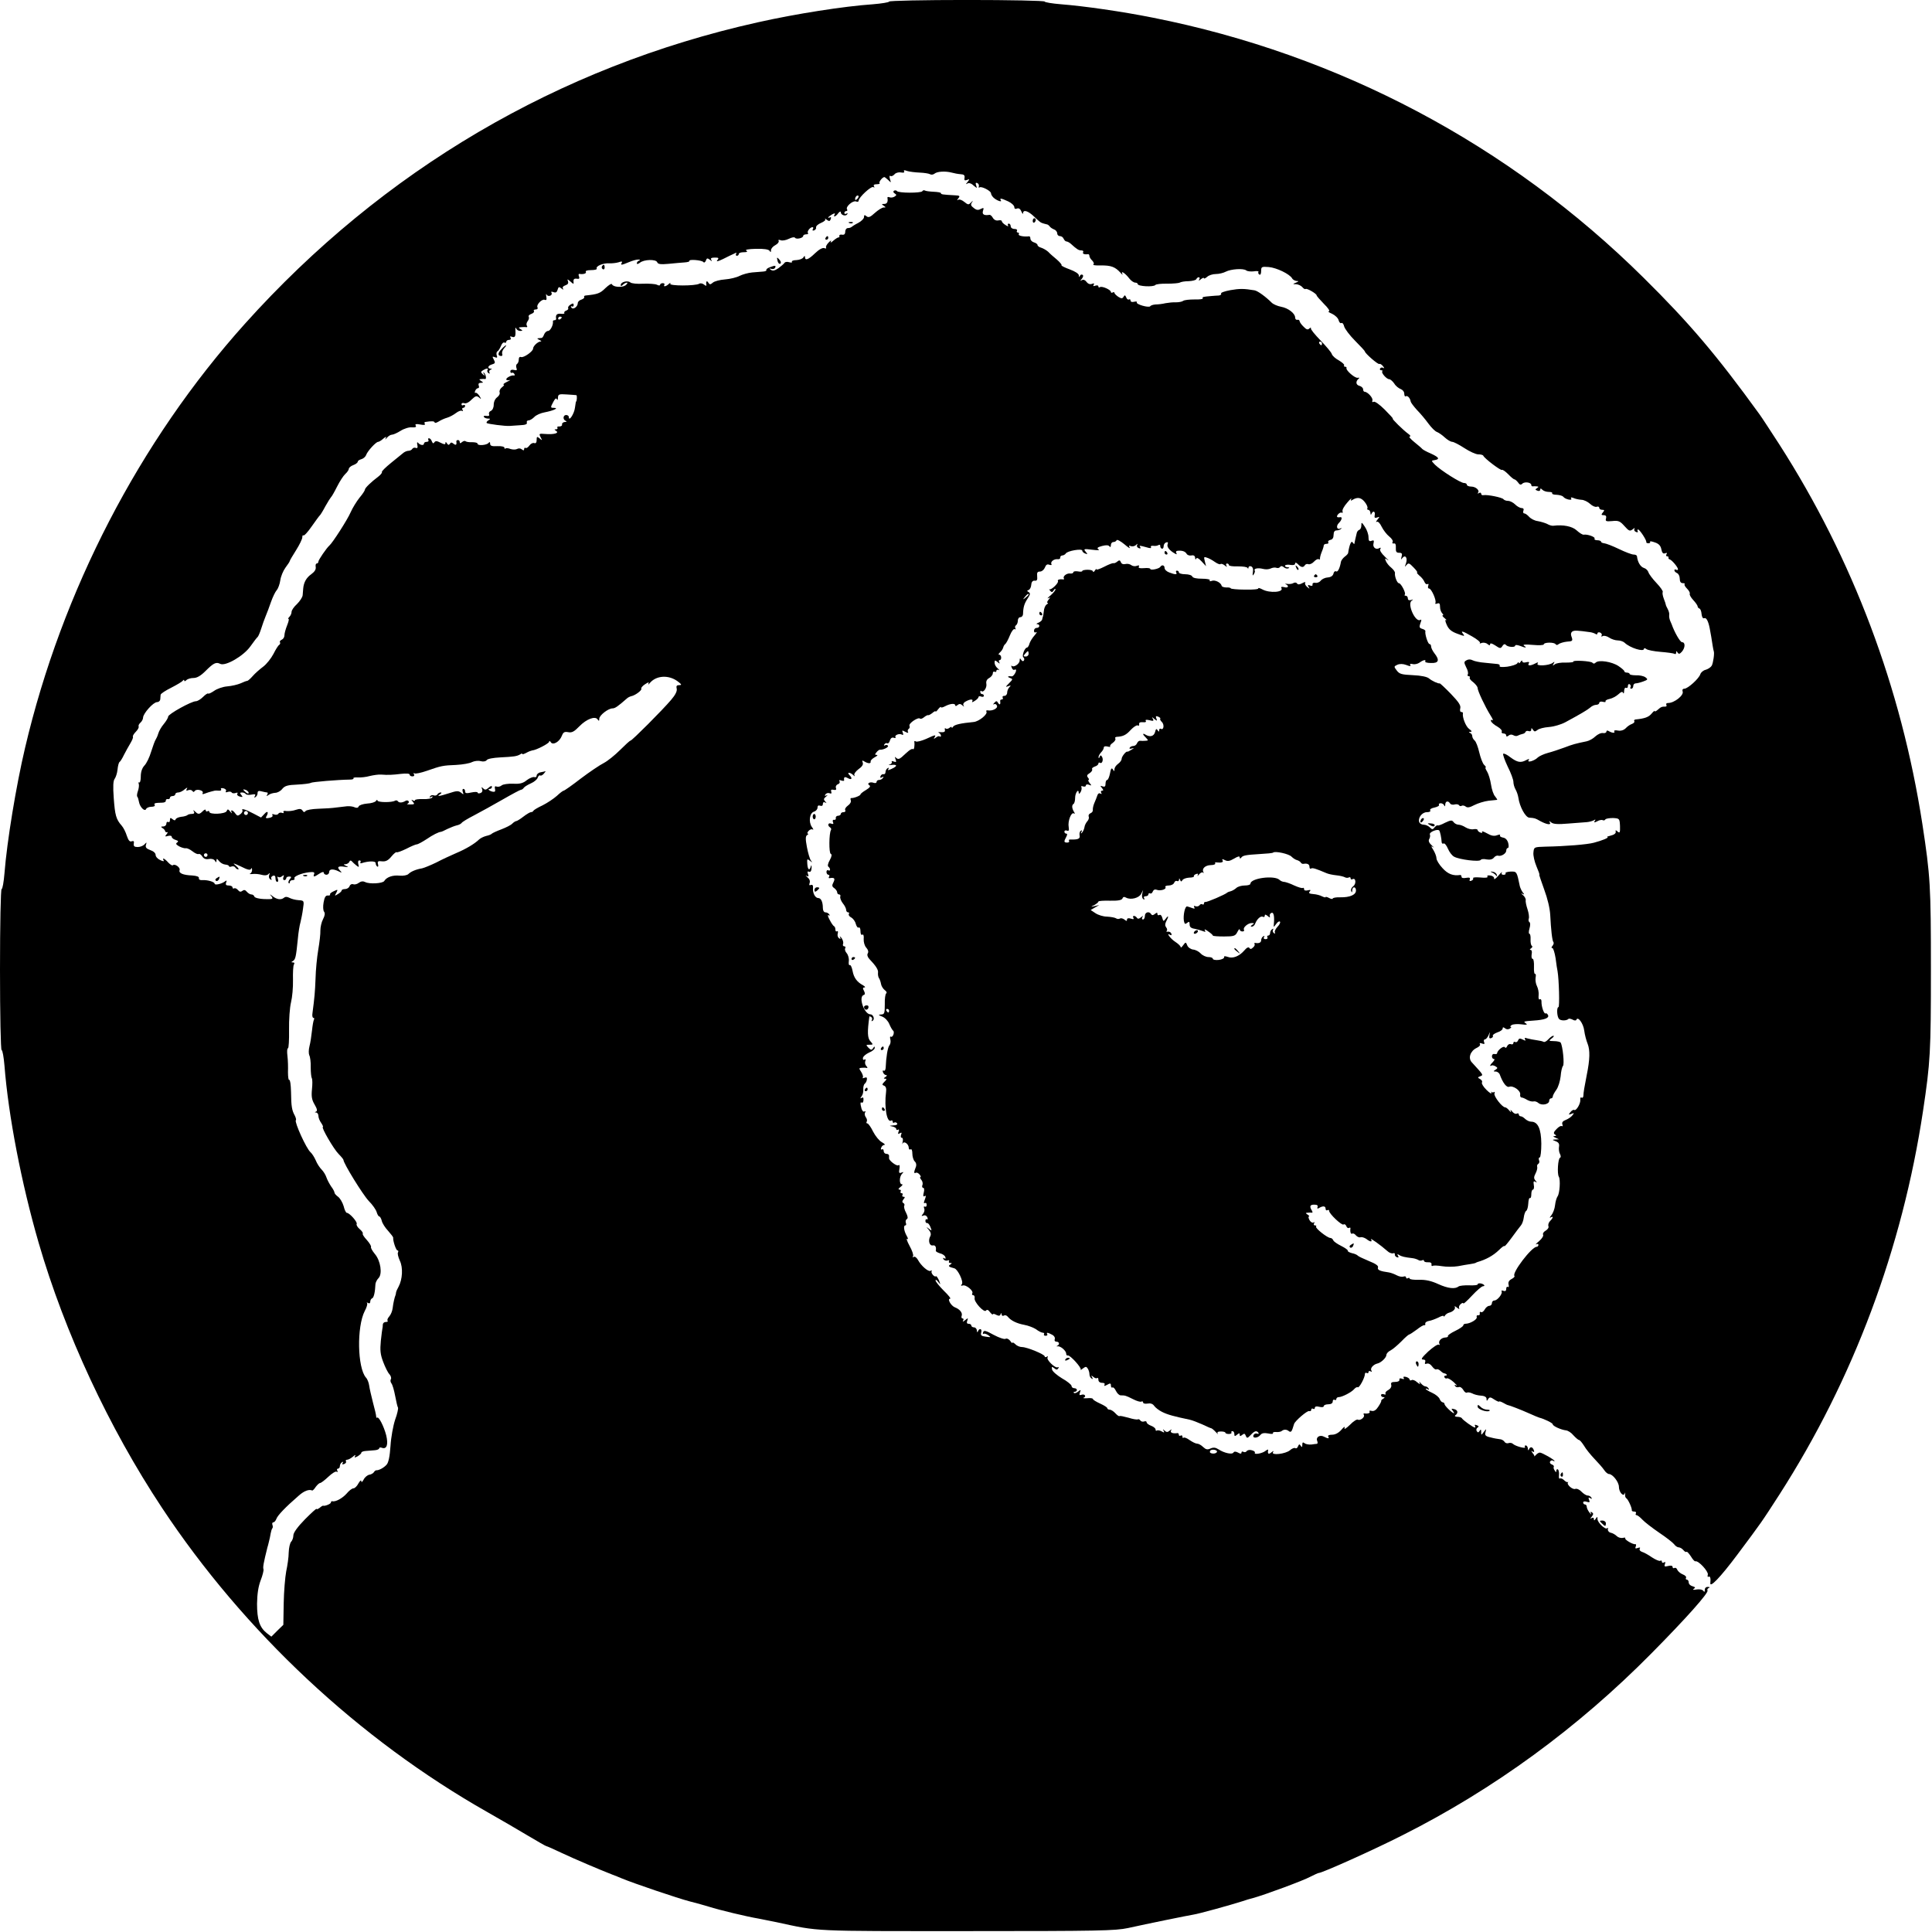 <?xml version="1.0" standalone="no"?>
<!DOCTYPE svg PUBLIC "-//W3C//DTD SVG 20010904//EN"
 "http://www.w3.org/TR/2001/REC-SVG-20010904/DTD/svg10.dtd">
<svg version="1.0" xmlns="http://www.w3.org/2000/svg"
 width="1080pt" height="1080pt" viewBox="0 0 1080 1080"
 preserveAspectRatio="xMidYMid meet">

<g transform="translate(0,1080) scale(0.1,-0.1)"
fill="#000000" stroke="none">
<path d="M4970 10791 c0 -4 -42 -11 -92 -15 -160 -11 -429 -53 -643 -101
-1112 -248 -2095 -826 -2866 -1685 -589 -656 -1023 -1493 -1229 -2371 -50
-212 -101 -522 -115 -701 -4 -49 -11 -88 -16 -88 -5 0 -9 -197 -9 -450 0 -253
4 -450 9 -450 5 0 12 -39 16 -87 22 -281 95 -659 191 -990 146 -503 393 -1034
689 -1481 460 -695 1102 -1295 1820 -1702 72 -41 174 -100 227 -132 54 -32 99
-58 102 -58 3 0 42 -17 88 -39 70 -33 211 -93 283 -121 11 -4 34 -13 50 -20
67 -28 315 -112 381 -129 39 -10 86 -23 105 -29 63 -20 214 -56 279 -67 19 -4
64 -13 100 -20 246 -53 185 -50 1065 -50 741 0 828 2 900 17 108 24 334 70
365 75 33 5 206 53 275 75 17 6 44 14 60 18 66 18 282 98 320 119 22 11 43 21
47 21 19 0 311 131 468 211 511 257 981 601 1391 1016 196 198 322 340 314
352 -3 5 1 12 7 14 8 3 6 6 -4 6 -11 1 -18 -6 -18 -16 0 -13 -3 -14 -8 -6 -5
7 -20 10 -37 8 -20 -4 -25 -2 -17 3 11 7 9 10 -7 15 -12 3 -21 12 -21 21 0 9
-5 16 -11 16 -5 0 -7 5 -4 10 3 6 -5 14 -18 19 -13 5 -27 17 -31 26 -3 9 -10
13 -16 10 -5 -3 -10 -1 -10 5 0 8 -9 10 -25 6 -20 -5 -23 -3 -18 11 4 11 3 14
-5 9 -7 -4 -12 -2 -12 4 0 6 -4 9 -9 5 -5 -3 -26 6 -46 19 -20 14 -45 28 -56
31 -11 4 -16 11 -13 17 5 8 1 9 -10 5 -14 -5 -17 -3 -12 8 3 8 2 14 -2 13 -13
-3 -61 25 -57 33 3 4 -3 5 -13 2 -11 -2 -26 2 -34 10 -8 8 -23 17 -34 19 -10
2 -17 11 -16 19 2 8 0 11 -4 6 -10 -10 -54 32 -54 52 0 14 -1 14 -10 1 -7 -11
-10 -11 -10 -2 0 8 -5 10 -12 6 -10 -6 -10 -4 0 8 10 13 10 18 1 24 -8 5 -10
3 -5 -7 4 -8 0 -5 -8 5 -9 11 -16 26 -16 33 0 7 -4 13 -10 13 -5 0 -10 5 -10
11 0 6 9 8 20 4 16 -5 19 -3 13 11 -5 13 -3 15 7 9 9 -5 11 -4 6 3 -4 7 -13
12 -21 12 -8 0 -23 10 -34 21 -11 12 -26 19 -35 16 -15 -6 -50 25 -41 36 3 4
2 5 -1 2 -4 -2 -13 3 -21 11 -8 8 -18 12 -23 9 -5 -3 -7 6 -5 20 1 14 -2 28
-6 31 -5 3 -9 -1 -9 -8 0 -10 -3 -9 -9 2 -6 8 -8 17 -5 21 2 4 -3 10 -12 13
-8 3 -12 10 -9 16 4 6 11 8 16 5 5 -4 9 -4 9 -2 0 7 -70 47 -82 47 -6 0 -16
-6 -22 -13 -6 -7 -10 -10 -9 -8 2 2 -3 11 -10 19 -9 13 -9 14 0 8 9 -5 11 -2
7 8 -7 19 -20 21 -27 4 -3 -8 -6 -6 -6 5 -1 9 -6 17 -12 17 -5 0 -8 -4 -4 -9
7 -12 -55 5 -68 18 -5 5 -16 7 -24 4 -8 -3 -19 0 -23 8 -5 7 -17 14 -27 14
-10 1 -33 5 -51 10 -28 6 -33 12 -28 29 5 20 5 21 -9 2 -15 -20 -15 -20 -15 0
0 14 -2 16 -9 5 -7 -10 -10 -10 -16 -1 -4 7 -2 16 5 20 8 5 7 9 -5 13 -9 4
-13 3 -10 -3 3 -6 3 -10 0 -10 -10 0 -69 43 -73 52 -2 4 -13 8 -25 8 -12 0
-17 4 -12 8 18 13 15 30 -6 35 -16 4 -18 3 -8 -9 6 -8 9 -14 7 -14 -10 0 -53
42 -53 51 0 5 -4 9 -10 10 -5 0 -13 8 -17 18 -3 10 -22 26 -42 35 -20 9 -36
19 -36 22 0 3 5 2 12 -2 7 -4 8 -3 4 4 -4 7 -12 12 -18 12 -6 0 -17 8 -25 17
-9 11 -11 12 -7 3 5 -10 1 -9 -14 3 -11 11 -26 16 -31 12 -6 -3 -11 -2 -11 3
0 5 -9 12 -20 15 -13 3 -18 1 -13 -6 4 -6 0 -8 -10 -4 -10 4 -16 2 -14 -6 1
-7 -9 -12 -24 -12 -20 0 -25 -4 -22 -16 3 -11 -4 -22 -16 -29 -12 -6 -19 -15
-16 -20 3 -6 -1 -7 -9 -4 -9 3 -16 1 -16 -5 0 -6 6 -11 13 -11 9 0 9 -2 -1 -9
-8 -4 -12 -10 -11 -12 2 -2 -6 -17 -16 -32 -12 -19 -24 -27 -37 -24 -10 3 -16
1 -12 -4 5 -8 -10 -13 -29 -10 -5 1 -6 -3 -3 -8 8 -12 -20 -34 -33 -27 -5 4
-26 -9 -45 -29 -21 -20 -33 -28 -30 -18 4 11 -3 8 -18 -10 -15 -17 -34 -27
-51 -27 -16 0 -26 -4 -22 -10 8 -13 -1 -13 -24 -1 -22 12 -46 -2 -38 -23 4 -9
3 -16 -1 -17 -4 0 -18 -2 -32 -4 -14 -1 -31 2 -37 7 -10 8 -13 5 -13 -8 0 -14
-2 -16 -9 -6 -7 11 -9 10 -15 -3 -3 -9 -10 -14 -15 -10 -6 3 -19 -2 -30 -12
-25 -21 -106 -30 -95 -11 6 9 3 9 -9 -1 -16 -13 -22 -8 -18 13 1 5 -5 3 -14
-4 -18 -15 -68 -24 -60 -10 2 4 -5 10 -17 13 -12 4 -25 1 -29 -5 -4 -6 -12 -7
-18 -4 -6 4 -11 2 -11 -4 0 -7 -6 -8 -19 0 -13 7 -22 7 -26 0 -7 -12 -51 -3
-83 18 -17 11 -29 12 -45 5 -17 -8 -26 -6 -41 8 -11 11 -26 19 -34 19 -8 0
-26 9 -42 20 -15 11 -30 17 -34 13 -3 -3 -6 -1 -6 6 0 7 -4 9 -10 6 -6 -3 -10
-1 -10 4 0 6 -3 10 -7 10 -26 -4 -43 2 -37 14 6 9 5 9 -7 0 -12 -10 -18 -10
-29 0 -10 10 -11 9 -5 -1 6 -11 3 -12 -12 -3 -11 6 -23 7 -27 4 -3 -3 -6 -1
-6 6 0 6 -11 16 -25 21 -14 5 -25 14 -25 19 0 6 -6 8 -14 5 -8 -3 -17 0 -21 5
-3 6 -10 9 -14 7 -4 -3 -28 1 -53 9 -26 7 -48 12 -50 9 -3 -2 -13 5 -23 16
-10 11 -24 20 -32 20 -7 0 -13 4 -13 8 0 5 -18 16 -40 26 -22 10 -40 21 -40
25 0 5 -15 7 -32 5 -18 -1 -27 0 -20 3 17 7 5 23 -13 16 -11 -4 -13 -1 -8 13
6 17 5 17 -10 5 -10 -8 -20 -11 -24 -7 -3 3 -1 6 5 6 7 0 12 5 12 10 0 6 -7
10 -15 10 -8 0 -15 6 -15 13 0 6 -24 26 -53 42 -28 17 -54 39 -56 50 -3 16 -1
17 12 7 12 -10 17 -10 23 -1 4 7 3 9 -3 6 -13 -8 -65 42 -57 55 4 7 2 8 -4 4
-7 -4 -12 -3 -12 2 0 11 -99 52 -127 52 -12 0 -29 7 -37 16 -9 8 -16 12 -16 8
0 -4 -6 0 -13 11 -8 10 -19 15 -26 11 -6 -4 -36 6 -66 22 -43 24 -55 27 -59
15 -3 -8 -2 -12 3 -9 4 3 16 -1 26 -8 16 -12 15 -12 -14 -8 -26 3 -30 8 -26
23 7 21 -10 27 -18 7 -3 -8 -6 -6 -6 5 -1 9 -8 17 -16 17 -8 0 -15 5 -15 10 0
6 -7 10 -15 10 -10 0 -12 6 -8 17 6 16 5 17 -12 3 -11 -9 -16 -10 -11 -2 4 6
3 12 -3 12 -6 0 -8 7 -5 15 6 16 -11 37 -38 47 -22 9 -44 48 -27 48 7 0 -9 20
-35 45 -25 25 -46 51 -46 57 0 7 7 3 15 -8 14 -18 14 -17 4 9 -7 15 -14 25
-17 23 -7 -8 -30 18 -24 28 3 5 0 6 -6 2 -12 -7 -53 28 -71 62 -7 12 -17 20
-23 16 -7 -4 -8 -3 -4 4 4 6 -5 32 -19 57 -14 26 -20 43 -14 40 7 -5 6 2 -2
16 -16 28 -20 59 -8 59 5 0 6 6 3 14 -3 8 -1 17 5 21 8 4 6 16 -4 36 -9 16
-13 34 -10 39 3 5 1 12 -5 15 -8 5 -7 11 1 21 9 11 9 14 0 14 -7 0 -9 5 -6 10
3 6 1 10 -5 10 -6 0 -8 5 -5 10 3 6 0 10 -7 10 -8 1 -6 6 6 15 11 8 14 15 8
15 -16 0 -15 43 1 59 10 10 9 11 -4 6 -13 -5 -15 -1 -11 21 3 18 1 25 -6 20
-10 -6 -52 26 -52 39 0 3 0 10 0 15 0 6 -7 10 -15 10 -8 0 -15 7 -15 16 0 8
-4 12 -10 9 -6 -3 -7 1 -4 9 3 9 11 16 18 16 6 1 0 7 -14 15 -14 7 -36 34 -49
59 -12 25 -27 46 -32 46 -6 0 -7 5 -4 10 4 6 1 17 -5 25 -6 8 -8 20 -4 26 4 7
3 9 -3 6 -6 -4 -13 3 -17 16 -8 30 -7 39 2 33 4 -2 9 4 9 15 1 13 -2 17 -10
12 -9 -5 -9 -3 -1 8 7 8 11 25 10 39 -1 14 3 28 8 32 5 3 11 14 12 23 2 12 -2
15 -14 10 -9 -3 -13 -3 -9 1 4 4 0 18 -8 31 -14 21 -14 23 2 24 10 1 23 1 28
-1 6 -1 5 4 -2 11 -6 6 -9 18 -6 27 4 9 2 13 -4 9 -7 -4 -10 0 -9 9 1 9 17 22
34 30 18 7 32 19 32 26 0 10 -2 10 -9 -1 -8 -12 -12 -12 -26 2 -15 16 -15 17
6 17 21 0 21 1 5 19 -17 18 -18 52 -6 139 0 2 5 0 10 -3 6 -4 7 -11 4 -17 -4
-7 -2 -8 4 -4 14 8 4 36 -13 36 -33 0 -68 97 -37 108 8 2 9 9 2 23 -8 14 -7
19 2 19 7 0 4 6 -7 12 -35 19 -52 43 -59 81 -4 21 -11 35 -16 32 -4 -3 -7 7
-5 22 2 16 -4 36 -12 45 -8 9 -12 22 -8 27 3 6 1 11 -5 11 -7 0 -10 6 -7 14 3
8 -1 22 -9 33 -9 10 -12 12 -8 4 5 -10 3 -12 -5 -6 -7 4 -11 16 -8 26 3 11 1
17 -4 13 -5 -3 -9 1 -9 10 0 8 -3 16 -7 18 -5 2 -16 18 -25 36 -10 18 -13 30
-6 26 7 -4 8 -3 4 4 -4 7 -14 12 -22 12 -8 0 -14 10 -14 24 0 34 -10 56 -26
56 -17 0 -32 28 -29 57 1 14 -3 19 -12 16 -9 -4 -11 0 -7 11 4 11 -1 23 -12
32 -11 9 -13 12 -5 8 11 -5 13 -3 8 10 -5 13 -3 17 6 13 8 -3 13 4 14 22 0 14
-1 18 -4 9 -7 -28 -18 -21 -20 13 -2 28 -1 30 15 17 15 -11 15 -11 5 2 -6 8
-16 42 -22 74 -9 47 -8 62 1 68 7 4 9 8 4 8 -5 0 -3 7 4 15 7 8 17 12 23 8 6
-3 4 3 -5 15 -19 28 -12 79 13 85 10 3 19 13 19 22 0 11 5 15 15 11 9 -3 15 0
15 10 0 9 5 12 13 8 9 -5 9 -4 0 6 -10 11 -9 16 5 27 9 8 11 11 3 7 -10 -5
-12 -3 -7 5 5 7 15 10 23 7 10 -4 13 -2 10 8 -4 10 0 14 13 11 13 -3 17 1 13
11 -3 7 2 17 11 20 9 3 13 11 9 17 -4 6 0 8 10 4 9 -3 16 -3 16 1 -3 19 3 22
21 12 22 -12 27 -1 8 18 -16 16 4 16 21 0 9 -9 12 -9 7 -1 -3 6 7 21 23 33 20
14 28 26 24 37 -5 12 -3 14 8 7 21 -13 39 -14 36 -1 -1 6 9 16 23 24 14 7 19
13 11 13 -11 0 -11 3 -1 15 6 8 15 14 18 14 18 -2 51 14 46 22 -3 5 -10 6 -16
3 -7 -4 -8 -2 -4 5 4 6 11 9 16 6 5 -3 12 4 15 16 4 13 12 18 21 15 8 -3 13
-2 10 3 -7 12 22 23 37 14 6 -4 8 0 4 11 -6 14 -4 15 14 5 13 -7 19 -7 15 -1
-3 6 -2 13 3 17 6 3 8 11 5 18 -5 14 49 50 59 40 4 -3 14 0 23 8 10 8 20 13
23 11 3 -1 14 5 24 13 9 8 17 12 17 8 0 -4 7 2 15 13 8 10 15 15 15 11 0 -4
10 -2 23 5 28 15 57 18 57 5 0 -5 6 -5 13 2 10 8 17 7 27 -2 10 -9 11 -9 6 0
-4 7 2 17 13 22 25 14 44 14 36 0 -4 -6 2 -5 14 3 12 7 21 17 21 21 0 5 7 7
15 3 8 -3 15 -1 15 4 0 6 -4 10 -10 10 -5 0 -10 5 -10 12 0 6 3 9 6 5 11 -11
32 18 28 40 -3 15 3 26 16 33 11 6 20 18 20 26 0 8 5 12 10 9 6 -3 10 -1 10 5
0 6 6 8 13 5 6 -4 4 0 -5 8 -10 8 -18 22 -18 32 0 15 2 16 17 4 11 -10 14 -10
9 -1 -4 6 -3 12 2 12 13 0 11 30 -2 30 -6 0 -4 6 4 13 8 7 16 19 18 27 2 8 7
17 12 20 4 3 16 24 25 47 10 25 22 40 28 36 5 -3 7 -1 3 5 -3 6 -2 13 4 17 5
3 10 15 10 26 0 10 6 19 14 19 8 0 15 8 15 18 1 37 7 58 25 85 15 23 17 30 7
37 -11 6 -11 8 -1 12 7 2 14 15 15 29 1 16 8 24 19 23 13 -2 16 5 14 25 -2 20
1 26 16 26 10 0 22 10 27 22 6 16 13 21 25 16 10 -3 15 -2 12 3 -8 13 14 31
35 28 9 -1 15 3 14 9 -1 6 4 11 11 12 7 0 16 5 20 11 9 15 92 29 92 16 0 -5 7
-13 16 -16 15 -6 15 -4 3 10 -13 16 -10 17 36 11 32 -4 45 -3 36 2 -11 7 -6
12 20 19 23 6 36 5 41 -2 5 -7 8 -4 8 7 0 9 6 17 14 17 8 0 16 5 18 10 2 6 21
-4 43 -22 21 -18 35 -27 30 -19 -6 11 -4 13 7 8 9 -3 21 0 28 6 9 9 11 9 7 1
-4 -7 0 -15 9 -18 8 -3 12 -2 9 4 -8 12 -8 12 33 1 22 -7 30 -6 26 0 -3 6 2 9
12 8 11 -2 24 0 30 4 7 4 11 1 10 -6 0 -6 4 -13 9 -14 6 -2 10 5 10 14 0 9 6
18 14 21 10 3 12 0 8 -11 -5 -14 10 -34 42 -52 9 -5 12 -4 7 3 -4 7 -1 13 6
13 26 3 43 -3 51 -16 4 -8 16 -12 27 -10 13 3 20 -2 21 -13 0 -10 3 -12 6 -5
3 8 13 3 30 -15 l25 -27 -7 28 c-6 24 -5 26 11 20 11 -3 31 -14 45 -24 14 -10
29 -16 32 -12 4 3 14 0 24 -8 11 -9 14 -10 9 -1 -4 6 -2 12 3 12 6 0 11 -4 11
-9 0 -5 23 -8 50 -7 28 0 52 -3 54 -9 3 -5 5 -5 5 2 1 7 7 10 15 7 9 -4 13
-15 10 -32 -3 -20 -2 -23 5 -12 5 8 8 17 5 21 -7 11 19 16 46 9 14 -4 33 -3
43 2 10 5 25 7 32 4 8 -3 17 -1 21 5 4 6 11 6 20 -1 7 -7 19 -10 26 -7 8 3 6
6 -5 6 -10 1 -16 5 -13 10 3 4 17 6 31 3 15 -2 25 0 25 8 0 7 6 6 16 -4 18
-19 30 -20 39 -5 4 6 13 8 20 5 7 -2 21 4 30 14 10 11 22 17 27 14 4 -3 8 -2
7 3 -1 4 3 21 9 36 7 16 12 33 12 38 0 5 7 9 16 9 8 0 13 4 9 9 -3 5 3 11 12
13 12 2 18 12 18 28 0 17 6 25 17 25 9 0 20 4 25 9 4 5 3 6 -4 2 -19 -10 -26
13 -9 30 17 16 21 35 9 33 -20 -3 -24 2 -13 16 7 8 16 12 21 9 5 -3 6 1 4 8
-3 7 9 29 26 48 16 19 27 29 23 21 -5 -10 -3 -12 7 -5 28 17 48 13 68 -12 12
-15 18 -30 15 -35 -3 -5 0 -9 5 -9 6 0 11 -8 12 -17 0 -11 3 -13 6 -5 8 19 22
14 18 -7 -3 -15 0 -18 13 -14 15 6 16 5 2 -12 -8 -10 -10 -16 -4 -12 7 4 18
-7 28 -28 9 -18 28 -43 42 -54 14 -11 23 -25 19 -31 -4 -6 -1 -9 7 -8 9 2 12
-6 11 -24 -1 -22 3 -28 18 -28 16 0 19 -5 14 -22 -4 -16 -4 -19 3 -9 17 23 32
4 22 -27 -8 -22 -8 -24 2 -11 12 14 16 12 40 -13 15 -15 24 -28 20 -28 -4 -1
2 -8 13 -18 12 -9 24 -25 28 -35 4 -10 11 -15 17 -12 6 3 7 -1 4 -9 -3 -9 -1
-16 5 -16 13 0 43 -68 35 -81 -3 -5 2 -6 10 -3 12 5 16 0 16 -18 0 -13 5 -29
12 -36 7 -7 8 -12 3 -12 -5 0 0 -7 11 -16 10 -8 14 -13 8 -10 -7 3 -5 -8 4
-28 11 -24 26 -37 60 -49 37 -14 42 -15 32 -2 -18 22 -5 19 50 -13 28 -16 47
-32 43 -36 -4 -4 0 -4 10 0 9 3 24 1 32 -6 11 -9 15 -9 15 -1 0 7 10 5 27 -6
30 -20 32 -20 44 -1 6 8 12 9 17 3 9 -12 52 -16 52 -4 0 5 12 4 26 -1 32 -13
43 -12 24 0 -10 7 4 9 48 5 34 -3 62 -2 62 3 0 12 58 13 66 1 4 -6 10 -6 18 1
7 5 27 11 44 13 34 2 36 4 26 31 -4 11 -2 21 6 26 11 7 28 6 100 -4 8 -1 21
-5 28 -9 6 -5 12 -4 12 2 0 6 7 8 15 5 8 -4 12 -11 8 -17 -3 -6 -1 -7 6 -3 6
4 23 1 36 -8 13 -9 35 -16 49 -16 13 0 31 -6 38 -13 30 -29 108 -53 108 -34 0
5 5 5 13 -1 7 -6 43 -13 80 -16 38 -3 73 -8 78 -11 5 -4 9 0 9 7 0 10 2 10 8
0 7 -10 12 -8 24 5 19 22 20 53 1 53 -11 0 -43 57 -58 100 -1 3 -5 12 -9 21
-4 10 -6 23 -5 30 2 8 -2 23 -8 34 -6 11 -11 22 -11 25 0 3 -5 18 -11 33 -6
16 -9 33 -6 37 3 5 -13 28 -35 51 -22 23 -42 50 -45 60 -3 10 -14 21 -25 24
-19 6 -35 31 -39 65 0 6 -9 10 -19 10 -10 0 -47 14 -82 31 -35 17 -72 31 -82
32 -10 1 -18 5 -18 9 0 4 -9 8 -21 8 -11 0 -18 4 -15 9 6 9 -40 26 -61 22 -6
-1 -24 10 -39 24 -25 23 -75 33 -131 26 -7 -1 -22 3 -34 10 -12 6 -36 13 -53
16 -17 2 -38 13 -48 24 -9 10 -21 19 -27 19 -6 0 -8 7 -5 15 4 9 0 15 -10 15
-9 0 -25 9 -36 20 -11 11 -29 20 -39 20 -11 0 -22 4 -26 9 -6 10 -90 27 -112
23 -7 -2 -13 2 -13 8 0 6 -6 8 -12 4 -7 -4 -10 -4 -6 1 12 13 -12 35 -38 35
-13 0 -24 5 -24 10 0 6 -7 10 -16 10 -19 0 -128 69 -162 102 -22 23 -22 23 -2
26 31 5 24 16 -22 37 -24 10 -45 22 -48 26 -3 4 -23 21 -44 38 -21 17 -33 31
-25 31 7 0 3 7 -10 16 -26 19 -93 84 -85 84 3 0 -18 23 -46 51 -28 28 -55 47
-61 43 -7 -4 -10 -1 -7 7 5 14 -27 49 -44 49 -4 0 -8 6 -8 14 0 7 -9 16 -20
19 -21 5 -23 25 -5 40 6 5 4 7 -5 5 -16 -3 -67 42 -63 54 2 5 -2 8 -8 8 -5 0
-8 4 -5 8 3 4 -11 16 -29 27 -19 10 -37 26 -40 36 -3 10 -32 44 -63 76 -31 32
-56 62 -54 68 2 5 -2 5 -8 -1 -9 -9 -17 -7 -33 10 -12 11 -22 26 -22 31 -1 6
-6 9 -13 7 -7 -1 -12 5 -12 13 0 23 -39 53 -78 60 -21 4 -44 14 -53 23 -33 33
-78 66 -96 69 -59 10 -84 10 -135 1 -32 -6 -55 -14 -52 -19 3 -5 -3 -10 -13
-11 -10 0 -29 -2 -43 -3 -46 -4 -51 -5 -46 -13 2 -4 -19 -7 -47 -6 -29 0 -57
-3 -63 -8 -7 -5 -25 -8 -40 -8 -16 1 -42 -2 -59 -5 -16 -4 -41 -7 -55 -7 -14
-1 -27 -5 -30 -10 -8 -10 -82 11 -75 22 3 4 -4 6 -15 3 -12 -3 -20 0 -20 6 0
7 -4 10 -9 7 -5 -3 -12 2 -15 11 -6 14 -9 15 -15 4 -7 -11 -12 -11 -30 0 -11
8 -21 17 -21 22 0 4 -4 5 -10 2 -5 -3 -10 -2 -10 3 0 12 -49 34 -61 27 -5 -4
-9 -2 -9 4 0 6 -7 7 -17 4 -11 -4 -14 -3 -9 5 5 8 1 10 -10 5 -10 -4 -22 0
-30 11 -8 11 -18 15 -26 10 -11 -6 -11 -5 0 8 8 10 9 19 3 22 -5 3 -12 0 -14
-6 -4 -9 -6 -8 -6 3 -1 9 -21 22 -51 33 -28 10 -49 21 -46 23 3 3 -9 17 -26
32 -17 14 -39 33 -48 43 -10 9 -27 19 -39 23 -12 3 -21 10 -21 15 0 5 -9 12
-20 15 -11 3 -20 13 -20 21 0 8 -3 13 -7 13 -27 -4 -63 3 -58 11 3 6 1 10 -5
10 -6 0 -8 5 -5 10 3 6 -3 10 -14 10 -12 0 -21 7 -21 15 0 8 -5 15 -11 15 -5
0 -7 -5 -4 -11 4 -6 -2 -5 -14 3 -12 7 -21 17 -21 22 0 4 -8 6 -18 4 -12 -3
-24 2 -31 13 -6 11 -14 18 -19 18 -31 -5 -43 2 -37 22 6 18 4 19 -12 11 -12
-7 -23 -7 -34 1 -23 17 -25 22 -14 38 6 8 3 7 -6 -2 -14 -15 -17 -15 -38 2
-13 11 -28 16 -35 12 -7 -5 -7 -2 1 8 11 13 8 16 -17 17 -71 4 -80 5 -80 12 0
4 -18 7 -41 8 -22 1 -45 4 -49 7 -5 3 -11 1 -14 -4 -7 -11 -135 -11 -142 1 -3
4 -10 5 -16 2 -6 -4 -5 -10 3 -15 12 -8 12 -10 0 -18 -8 -5 -20 -7 -28 -4 -8
3 -13 2 -12 -3 4 -22 -2 -34 -18 -34 -15 0 -16 -2 -3 -10 13 -9 13 -10 0 -10
-9 0 -31 -14 -49 -30 -26 -24 -36 -28 -47 -19 -11 9 -14 8 -14 -5 0 -8 -15
-23 -32 -32 -18 -9 -35 -20 -38 -23 -3 -3 -12 -6 -20 -6 -8 0 -15 -9 -15 -20
0 -14 -6 -19 -18 -17 -9 2 -16 -1 -15 -7 2 -5 0 -8 -3 -8 -4 1 -17 -7 -30 -18
-13 -12 -19 -14 -14 -5 4 8 -1 6 -12 -5 -11 -11 -18 -24 -15 -29 3 -5 -2 -7
-10 -3 -10 3 -29 -7 -52 -29 -36 -35 -56 -43 -56 -21 0 8 -3 8 -9 -2 -5 -8
-22 -14 -39 -15 -17 0 -28 -5 -25 -10 3 -4 -4 -5 -15 -2 -11 4 -23 2 -26 -3
-4 -6 -19 -19 -34 -30 -21 -14 -32 -17 -43 -9 -11 8 -11 9 3 5 9 -3 19 0 22 8
4 11 -1 12 -25 3 -16 -5 -27 -13 -25 -17 3 -4 -5 -8 -17 -9 -12 -1 -40 -3 -62
-5 -22 -2 -54 -11 -70 -19 -17 -9 -54 -18 -82 -20 -28 -2 -59 -10 -68 -18 -14
-12 -18 -12 -26 1 -8 13 -14 5 -10 -15 1 -5 -5 -4 -13 3 -8 7 -21 9 -27 5 -21
-13 -170 -13 -162 0 3 6 0 6 -8 -1 -15 -15 -33 -18 -25 -5 3 5 -1 9 -9 9 -8 0
-15 -4 -15 -9 0 -5 -8 -5 -17 0 -10 5 -45 7 -77 6 -33 -2 -65 1 -72 7 -15 13
-54 3 -54 -14 0 -8 3 -8 12 1 7 7 17 12 23 12 5 0 2 -7 -8 -15 -20 -14 -70
-10 -76 6 -2 6 -18 -4 -37 -22 -29 -29 -43 -34 -111 -41 -7 -1 -10 -5 -7 -9 2
-4 -5 -10 -16 -14 -11 -3 -20 -12 -20 -19 0 -21 -27 -40 -36 -25 -4 7 -3 9 3
6 5 -3 10 0 10 7 0 11 -4 12 -18 3 -10 -6 -15 -15 -13 -19 3 -5 -2 -11 -10
-14 -9 -3 -14 -9 -11 -14 2 -4 -7 -6 -20 -4 -22 2 -30 -6 -26 -28 0 -5 -3 -8
-9 -8 -6 0 -10 -3 -9 -7 3 -20 -15 -53 -27 -53 -8 0 -18 -9 -22 -19 -4 -11
-10 -20 -14 -20 -5 -1 -14 -1 -20 -2 -7 0 -4 -4 7 -9 11 -5 14 -9 7 -9 -16 -1
-42 -26 -42 -40 0 -15 -52 -52 -67 -47 -8 3 -13 -2 -13 -14 0 -10 -4 -21 -10
-25 -5 -3 -6 -13 -3 -22 5 -12 2 -15 -14 -11 -12 3 -20 0 -20 -8 0 -7 4 -11 8
-8 4 2 11 0 14 -6 4 -6 3 -10 -2 -9 -13 3 -43 -12 -43 -22 0 -4 8 -6 18 -4 9
3 4 -1 -13 -9 -16 -8 -25 -15 -20 -16 6 0 2 -7 -9 -15 -10 -8 -16 -20 -13 -28
3 -8 -3 -20 -14 -28 -11 -8 -19 -25 -19 -42 0 -16 -7 -30 -16 -34 -8 -3 -13
-11 -10 -19 3 -8 -2 -11 -15 -9 -11 2 -17 0 -14 -6 4 -5 14 -9 23 -9 14 0 15
-2 2 -10 -8 -5 -12 -11 -9 -15 6 -5 103 -18 129 -16 8 1 34 2 58 4 29 1 41 6
37 15 -2 6 2 12 10 12 8 0 22 9 32 19 10 11 36 22 58 26 47 9 81 24 53 25 -22
0 -22 1 -4 35 9 17 16 22 19 13 3 -7 6 -3 6 9 1 19 6 21 49 18 26 -2 50 -3 54
-4 5 -1 3 -36 -2 -36 -1 0 -3 -16 -6 -35 -4 -33 -34 -79 -34 -52 0 7 -7 12
-15 12 -18 0 -20 -26 -2 -33 7 -3 5 -6 -6 -6 -9 -1 -16 -7 -15 -13 2 -7 -5
-12 -14 -12 -10 1 -15 -2 -12 -7 3 -5 -1 -9 -8 -9 -10 0 -10 -2 1 -9 19 -12
-12 -21 -61 -17 -35 3 -36 2 -26 -18 10 -19 10 -20 -5 -7 -15 12 -17 11 -17
-9 0 -14 -5 -20 -13 -17 -8 3 -20 -3 -27 -13 -8 -11 -17 -17 -22 -14 -4 3 -8
0 -8 -7 0 -8 -4 -8 -13 -1 -7 6 -18 7 -27 2 -7 -4 -23 -4 -36 0 -12 5 -25 6
-28 3 -3 -4 -6 -2 -6 4 0 6 -17 10 -40 9 -30 -2 -40 2 -40 13 0 10 -3 12 -8 6
-9 -14 -62 -18 -62 -6 0 6 -14 9 -30 9 -17 -1 -33 2 -37 5 -3 4 -12 2 -20 -4
-9 -9 -13 -8 -13 0 0 6 -4 11 -10 11 -5 0 -9 -3 -9 -7 3 -20 -2 -24 -15 -14
-11 9 -16 9 -21 0 -6 -8 -10 -7 -16 2 -6 10 -9 10 -9 2 0 -9 -7 -8 -27 2 -21
11 -29 11 -35 2 -5 -8 -9 -6 -14 6 -3 9 -10 17 -16 17 -5 0 -6 -4 -3 -10 3 -5
-1 -10 -9 -10 -9 0 -16 -4 -16 -10 0 -12 -22 -9 -33 5 -5 6 -7 1 -4 -12 3 -15
1 -20 -8 -17 -7 3 -16 1 -20 -5 -3 -6 -13 -11 -21 -11 -8 0 -20 -5 -27 -10 -7
-6 -38 -31 -69 -56 -32 -26 -56 -49 -53 -53 2 -4 -7 -15 -21 -26 -39 -29 -74
-63 -74 -72 0 -5 -13 -25 -30 -45 -16 -20 -39 -57 -50 -82 -17 -40 -101 -171
-119 -186 -15 -13 -61 -80 -61 -89 0 -6 -4 -11 -9 -11 -6 0 -8 -9 -6 -20 2
-13 -6 -26 -25 -40 -27 -19 -42 -45 -45 -80 -1 -8 -2 -25 -3 -37 -1 -12 -16
-34 -32 -50 -17 -15 -30 -35 -30 -43 0 -9 -5 -21 -12 -28 -7 -7 -9 -12 -5 -12
4 0 0 -16 -8 -36 -8 -20 -15 -45 -15 -56 0 -10 -7 -21 -15 -24 -8 -4 -13 -10
-10 -14 3 -5 1 -11 -4 -15 -6 -3 -20 -26 -32 -50 -13 -25 -39 -58 -58 -72 -20
-15 -46 -38 -58 -52 -13 -15 -26 -26 -30 -27 -5 0 -21 -6 -38 -14 -16 -7 -50
-15 -75 -17 -25 -2 -58 -14 -73 -25 -16 -11 -31 -18 -33 -15 -3 3 -16 -6 -29
-19 -13 -13 -31 -24 -40 -24 -25 0 -155 -72 -155 -86 0 -7 -11 -25 -24 -41
-13 -15 -27 -39 -31 -53 -4 -14 -11 -29 -15 -35 -4 -5 -15 -36 -25 -67 -9 -31
-26 -66 -38 -78 -13 -14 -20 -36 -20 -61 0 -21 -4 -36 -8 -33 -5 3 -6 -1 -3
-9 2 -7 0 -25 -5 -39 -5 -14 -7 -29 -3 -32 3 -4 7 -17 9 -29 5 -29 33 -57 40
-39 3 6 16 12 29 12 14 0 22 4 19 10 -6 10 1 12 42 13 12 0 21 5 20 11 -1 6 4
10 11 9 6 -2 12 2 12 7 0 6 7 10 15 10 8 0 15 5 15 10 0 6 8 10 17 10 9 0 25
8 36 18 13 10 17 11 12 3 -6 -11 -4 -13 8 -8 9 3 19 1 23 -5 5 -7 8 -7 13 1 4
5 17 8 29 4 12 -3 19 -10 15 -16 -4 -7 0 -8 13 -3 10 4 26 9 34 11 8 2 17 4
20 5 3 1 13 1 24 0 10 -1 15 3 12 8 -4 6 2 8 14 5 11 -3 17 -10 13 -16 -4 -6
0 -8 10 -4 9 3 19 2 22 -3 3 -5 13 -6 22 -3 10 4 14 2 10 -4 -4 -6 2 -13 14
-16 16 -4 18 -3 8 9 -9 11 -8 14 4 14 9 0 18 -4 21 -9 3 -4 18 -6 32 -3 20 4
25 2 19 -8 -5 -9 -4 -11 3 -6 7 4 12 14 12 23 0 11 6 14 23 9 12 -3 26 -6 30
-6 5 0 5 -6 1 -12 -6 -10 -4 -10 7 -2 8 6 24 11 37 12 13 0 31 10 40 22 14 17
30 22 83 24 37 2 71 6 77 10 8 5 148 17 219 18 13 0 21 3 19 7 -3 4 8 6 24 5
16 -1 47 2 67 8 21 5 49 9 63 8 40 -3 62 -2 112 4 29 3 48 2 48 -4 0 -6 7 -10
16 -10 9 0 12 5 8 12 -4 6 -3 8 3 5 6 -4 37 3 69 14 80 28 89 30 165 33 36 2
76 9 88 16 13 6 34 9 48 5 16 -4 29 -1 34 6 4 7 36 13 75 15 77 4 93 6 112 17
6 5 12 6 12 2 0 -3 10 0 23 7 12 7 27 12 32 13 21 1 95 39 95 49 0 6 4 5 9 -3
12 -19 49 2 62 36 8 20 14 24 36 20 20 -4 33 3 62 33 40 41 89 59 102 38 7
-10 9 -9 9 4 0 19 50 58 74 58 14 0 30 11 80 55 6 6 17 11 24 13 23 4 62 34
57 42 -3 4 7 16 21 25 18 12 24 13 19 4 -3 -8 -1 -7 7 2 36 44 107 48 158 9
22 -17 22 -20 6 -20 -13 0 -17 -5 -13 -20 3 -13 -7 -34 -31 -62 -50 -59 -219
-228 -227 -228 -4 0 -30 -24 -58 -52 -29 -29 -70 -62 -91 -73 -22 -11 -80 -50
-129 -87 -49 -38 -92 -68 -96 -68 -4 0 -21 -13 -38 -29 -18 -16 -54 -40 -80
-53 -26 -12 -49 -26 -51 -30 -2 -5 -8 -8 -14 -8 -5 0 -24 -11 -42 -25 -18 -14
-36 -25 -40 -25 -4 0 -14 -6 -22 -14 -7 -8 -35 -22 -61 -32 -27 -10 -50 -21
-53 -24 -3 -4 -17 -10 -32 -13 -15 -4 -33 -13 -40 -20 -25 -24 -73 -53 -128
-76 -30 -13 -80 -36 -110 -52 -31 -15 -67 -30 -80 -33 -35 -6 -63 -18 -77 -32
-7 -7 -29 -11 -50 -9 -37 4 -72 -8 -85 -30 -9 -14 -83 -18 -106 -6 -12 6 -24
5 -36 -4 -10 -8 -24 -11 -32 -8 -8 3 -17 -2 -20 -11 -3 -9 -15 -16 -25 -16
-10 0 -19 -3 -19 -8 0 -4 -9 -13 -21 -20 -19 -12 -19 -11 -9 7 10 20 9 20 -14
9 -14 -6 -23 -14 -21 -18 3 -4 -3 -7 -12 -6 -13 1 -19 -10 -24 -39 -4 -22 -3
-45 3 -52 6 -8 4 -22 -6 -41 -9 -17 -15 -45 -15 -63 1 -19 -5 -68 -12 -109 -7
-41 -14 -113 -15 -160 -3 -77 -6 -108 -17 -192 -3 -16 0 -28 5 -28 5 0 6 -4 3
-10 -3 -5 -8 -33 -11 -62 -3 -29 -9 -68 -14 -87 -5 -19 -5 -41 -1 -50 5 -9 9
-39 8 -67 0 -29 3 -56 6 -61 4 -6 4 -34 1 -62 -4 -41 -1 -59 15 -86 14 -24 16
-35 8 -39 -9 -3 -9 -5 1 -5 6 -1 12 -9 12 -19 0 -10 7 -28 16 -40 8 -12 12
-22 9 -22 -11 0 60 -123 88 -151 15 -15 27 -30 27 -33 0 -19 108 -194 141
-229 22 -22 42 -51 45 -64 4 -13 10 -23 14 -23 4 0 11 -11 14 -24 3 -14 19
-39 36 -57 16 -18 29 -35 28 -38 -2 -17 16 -71 24 -71 5 0 6 -5 3 -11 -4 -5 1
-26 10 -46 19 -39 15 -105 -7 -146 -7 -12 -13 -26 -14 -32 0 -5 -2 -12 -3 -15
-5 -11 -13 -46 -16 -73 -2 -16 -10 -36 -19 -46 -9 -10 -13 -21 -9 -24 3 -4 -1
-7 -10 -7 -10 0 -17 -7 -17 -15 0 -8 -1 -17 -2 -20 -1 -2 -5 -34 -9 -70 -5
-53 -3 -76 13 -118 11 -29 26 -60 35 -69 8 -9 12 -22 8 -28 -4 -6 -2 -16 3
-23 6 -7 15 -38 21 -70 6 -32 13 -62 16 -66 2 -5 -4 -35 -16 -67 -11 -33 -23
-98 -26 -147 -4 -59 -11 -93 -22 -105 -15 -17 -43 -32 -57 -31 -4 0 -10 -4
-14 -11 -4 -6 -16 -13 -26 -14 -10 -2 -25 -14 -31 -27 -8 -14 -13 -18 -13 -9
-1 8 -7 3 -16 -12 -8 -16 -21 -28 -28 -28 -8 0 -25 -13 -38 -29 -23 -26 -62
-48 -80 -43 -5 1 -8 -2 -8 -7 0 -8 -35 -22 -44 -18 -1 1 -10 -4 -19 -12 -10
-7 -17 -10 -17 -6 0 5 -29 -22 -65 -58 -42 -43 -65 -75 -65 -90 0 -13 -6 -29
-12 -35 -7 -7 -13 -34 -14 -60 0 -26 -7 -74 -14 -106 -6 -32 -13 -113 -14
-179 l-2 -120 -34 -33 -33 -33 -26 20 c-40 32 -54 75 -54 164 1 56 7 95 20
130 11 28 18 56 16 63 -4 10 0 34 22 122 1 3 5 16 8 30 4 14 8 35 10 47 2 12
6 25 9 29 4 3 4 12 1 20 -3 8 0 14 5 14 6 0 13 9 17 19 6 19 52 67 125 130 30
27 58 37 75 29 2 -2 12 7 20 20 9 12 20 22 25 22 5 0 26 16 46 35 20 19 41 32
46 28 7 -3 8 -1 4 5 -4 7 -2 12 3 12 6 0 11 6 11 14 0 8 5 18 12 22 7 4 8 3 4
-4 -5 -8 -2 -10 8 -6 9 3 13 10 10 15 -3 5 0 9 7 9 7 0 21 8 32 17 11 10 17
12 13 5 -7 -11 -4 -12 13 -3 11 7 21 15 21 20 0 5 11 9 25 10 14 1 36 3 50 4
14 1 25 6 25 11 0 4 6 6 14 3 28 -11 38 17 25 70 -13 50 -42 107 -51 98 -2 -3
-5 1 -5 7 0 7 -8 42 -18 78 -9 36 -19 78 -21 94 -2 16 -10 37 -18 45 -48 55
-52 284 -7 372 11 20 17 40 13 45 -4 4 -1 4 6 0 7 -4 12 -1 12 8 0 8 5 16 10
18 10 3 17 35 19 80 1 9 8 24 17 33 23 23 12 98 -21 136 -14 17 -23 34 -21 38
3 4 -8 22 -23 39 -16 17 -26 33 -23 36 3 3 -5 15 -17 25 -13 11 -20 24 -17 29
6 10 -40 62 -55 62 -5 0 -13 17 -18 38 -6 20 -20 44 -31 52 -11 8 -20 18 -20
23 0 5 -8 21 -19 35 -10 15 -22 38 -26 50 -4 13 -16 33 -27 44 -11 11 -26 34
-33 52 -8 18 -21 38 -29 45 -23 19 -91 169 -82 179 3 2 0 14 -6 26 -16 29 -20
50 -21 133 -1 39 -5 69 -10 66 -4 -3 -7 17 -7 44 1 26 0 67 -3 90 -3 24 -2 43
3 43 4 0 7 46 6 103 -1 57 4 125 11 154 7 28 12 84 11 125 -1 40 1 79 5 86 5
7 3 12 -5 12 -11 0 -11 2 0 8 14 9 17 23 27 122 3 36 10 79 15 95 4 17 11 50
14 75 7 45 6 46 -25 48 -17 1 -40 7 -51 13 -13 7 -23 7 -31 0 -16 -13 -40 -9
-63 9 -17 14 -18 13 -6 -1 11 -15 7 -16 -40 -15 -29 1 -53 7 -56 14 -2 7 -9
12 -17 12 -7 0 -18 7 -25 15 -9 11 -16 12 -25 5 -9 -7 -16 -6 -25 5 -7 8 -16
12 -21 9 -5 -3 -9 0 -9 5 0 6 -9 11 -21 11 -15 0 -19 4 -15 16 5 13 3 14 -6 7
-18 -14 -58 -23 -58 -13 0 10 -40 22 -68 20 -14 -1 -21 3 -20 11 2 8 -11 13
-37 15 -52 2 -77 13 -71 30 6 14 -27 38 -38 27 -3 -3 -14 4 -25 15 -19 22 -37
31 -26 12 4 -6 -5 -5 -19 2 -14 6 -26 19 -26 29 0 10 -12 21 -30 27 -22 8 -28
15 -24 29 5 16 4 16 -8 3 -7 -8 -24 -15 -38 -15 -19 0 -24 5 -22 19 3 13 -1
17 -12 13 -11 -4 -18 5 -27 31 -6 20 -19 46 -29 57 -31 35 -37 58 -44 153 -5
67 -3 98 5 108 6 8 14 31 16 51 2 21 7 40 11 43 5 3 16 21 25 40 10 19 26 49
36 65 10 17 17 33 14 37 -2 4 6 17 17 28 11 11 18 25 15 29 -2 5 2 14 10 21 8
7 15 20 15 29 1 23 57 86 78 86 9 0 17 7 18 15 0 8 2 20 2 26 1 7 28 24 60 40
31 16 60 33 64 39 5 6 8 6 8 1 0 -6 5 -5 12 2 7 7 25 12 40 12 19 0 40 12 67
39 44 44 59 52 82 40 29 -15 131 44 169 98 19 27 37 50 41 53 3 3 12 23 19 45
7 22 18 54 25 70 7 17 21 53 30 80 10 28 24 57 32 66 8 9 17 34 20 55 3 22 16
53 29 71 13 17 24 34 24 37 0 3 16 30 35 60 19 30 35 63 35 72 0 10 3 14 6 11
4 -4 25 19 47 51 22 31 42 59 46 62 3 3 17 25 30 50 14 25 28 47 31 50 4 3 19
29 34 59 15 30 36 62 46 71 11 10 20 23 20 29 0 6 11 16 25 21 14 5 25 14 25
19 0 5 9 11 20 14 11 3 23 13 27 24 8 22 55 73 67 73 5 0 18 8 29 18 15 12 19
13 13 2 -4 -9 -2 -8 7 3 8 9 20 17 28 17 8 0 30 10 49 22 19 12 48 21 63 19
20 -1 26 2 21 10 -5 9 2 10 25 6 20 -4 30 -3 26 3 -3 6 -3 11 2 11 36 6 53 5
53 -3 0 -4 10 -2 23 6 12 8 33 17 47 21 14 4 36 16 49 26 13 10 28 16 34 12 6
-3 7 -1 3 5 -4 7 -2 12 3 12 6 0 11 5 11 11 0 5 -4 7 -10 4 -5 -3 -10 -1 -10
5 0 7 7 9 16 6 9 -3 25 4 40 20 22 21 28 23 42 12 14 -12 14 -11 2 9 -8 12
-18 20 -22 17 -4 -3 -5 2 -2 10 3 9 11 16 16 16 6 0 8 7 4 15 -3 10 1 15 12
15 15 0 15 2 2 10 -13 9 -13 10 0 11 8 1 18 1 22 0 9 -1 4 27 -7 36 -4 4 -5 1
0 -7 7 -12 6 -13 -6 -2 -12 11 -12 14 1 22 19 12 33 13 25 1 -3 -5 0 -13 6
-17 7 -4 9 -3 5 4 -3 5 0 13 6 15 10 4 10 6 1 6 -21 1 -15 18 8 24 17 5 19 9
10 26 -10 18 -9 20 6 14 12 -5 15 -2 10 10 -3 9 -2 19 4 23 6 3 14 17 20 31 5
13 13 21 19 18 5 -3 10 -1 10 4 0 6 7 11 16 11 9 0 12 5 8 12 -5 8 -2 9 9 5
17 -6 21 4 18 43 0 10 1 11 5 3 3 -7 13 -13 22 -13 15 0 15 2 2 10 -13 8 -12
10 5 11 11 1 24 1 28 0 5 -1 6 3 2 9 -4 6 -1 17 5 25 6 8 9 18 6 24 -4 5 3 12
14 16 11 4 18 11 15 16 -4 5 1 9 10 9 9 0 13 5 10 11 -9 14 24 49 40 43 10 -4
12 1 9 18 -2 13 -2 18 2 11 3 -7 12 -9 20 -6 7 3 11 10 7 16 -4 7 0 8 11 4 13
-5 19 -1 23 13 5 17 8 18 21 8 11 -9 13 -9 9 -1 -4 7 1 14 14 18 14 5 18 12
14 23 -5 13 -3 13 14 -2 18 -16 19 -16 17 1 -1 12 5 17 18 15 13 -3 17 1 13
12 -4 9 -3 15 1 15 22 -4 42 2 37 11 -4 6 8 10 30 10 20 0 34 4 31 8 -8 14 36
32 69 30 17 -1 41 2 54 6 16 6 21 5 17 -3 -9 -15 -2 -14 41 4 19 8 43 15 52
14 10 0 11 -2 4 -6 -7 -2 -13 -9 -13 -15 0 -6 7 -4 17 3 22 19 90 21 97 3 4
-11 19 -13 63 -9 32 3 72 7 90 8 17 1 29 5 27 8 -6 11 70 5 78 -6 4 -5 10 -2
14 8 5 15 9 15 22 5 12 -10 14 -10 8 0 -5 8 1 12 20 12 22 0 24 -2 14 -15 -8
-9 3 -7 32 7 23 12 51 25 62 30 12 7 16 6 11 -1 -3 -6 -1 -11 4 -11 6 0 11 5
11 10 0 6 12 10 28 10 19 0 23 3 14 9 -9 5 12 9 54 10 45 1 70 -3 76 -11 6
-10 8 -9 8 3 0 9 11 22 25 29 13 7 21 18 18 23 -4 6 0 8 11 4 9 -4 30 0 46 8
16 8 31 11 34 6 7 -11 46 -2 46 10 0 5 8 9 17 9 9 0 13 3 10 7 -8 7 11 33 25
33 5 0 6 -5 2 -11 -4 -7 -1 -10 7 -7 8 3 13 11 11 17 -1 7 11 18 28 25 17 7
27 16 23 21 -5 5 -1 4 8 -3 14 -10 18 -10 23 3 3 9 2 13 -4 10 -6 -3 -10 -4
-10 -1 0 3 10 10 21 17 15 8 19 8 15 0 -11 -18 6 -13 20 7 7 9 14 12 14 6 0
-17 28 -25 36 -12 4 7 3 8 -4 4 -7 -4 -12 -2 -12 3 0 6 5 11 11 11 5 0 8 4 4
10 -9 14 32 50 50 44 8 -4 15 -2 15 4 0 18 70 83 82 76 7 -4 8 -3 4 4 -5 8 1
12 15 12 12 0 20 3 16 6 -6 6 16 34 27 34 2 0 12 -8 22 -17 16 -16 16 -16 9 6
-4 15 -3 21 3 17 5 -3 15 1 22 9 7 9 23 13 36 11 15 -3 22 -1 18 6 -4 7 2 8
17 2 13 -4 45 -8 70 -9 25 -1 51 -5 58 -9 6 -4 18 -3 25 3 15 13 62 15 96 6
14 -4 36 -8 50 -9 19 -1 24 -6 22 -20 -3 -14 1 -17 14 -12 15 6 15 4 3 -11
-11 -13 -11 -15 -1 -9 8 5 22 1 34 -11 21 -17 21 -17 15 0 -5 13 -3 17 5 14 7
-2 12 -11 10 -18 -2 -8 0 -11 3 -7 10 9 65 -19 65 -33 0 -6 6 -16 13 -23 16
-16 50 -29 42 -16 -9 14 2 12 41 -6 19 -9 34 -23 34 -31 0 -10 6 -13 15 -9 10
4 19 -2 25 -17 5 -12 9 -16 9 -9 1 22 29 13 63 -20 18 -18 36 -33 41 -34 4 -1
9 -3 12 -4 3 -1 10 -3 15 -4 6 0 14 -6 18 -12 4 -6 15 -13 25 -17 9 -3 17 -13
17 -22 0 -8 7 -15 15 -15 9 0 18 -7 21 -15 4 -8 10 -15 16 -15 5 0 16 -6 23
-12 35 -32 45 -38 60 -38 9 0 13 -4 10 -10 -6 -9 8 -14 28 -11 4 0 7 -4 7 -10
0 -6 7 -18 16 -26 9 -10 11 -18 6 -22 -6 -3 13 -6 41 -5 57 1 81 -8 110 -40
10 -12 15 -15 11 -7 -10 21 17 3 39 -26 10 -13 25 -23 33 -23 8 0 14 -4 14 -8
0 -13 89 -18 99 -5 3 4 33 8 66 7 33 0 65 3 70 6 6 4 28 8 50 8 22 1 41 6 43
12 2 5 8 10 13 10 6 0 7 -6 3 -12 -5 -9 -2 -9 9 1 9 7 17 10 17 6 0 -5 8 -1
18 7 9 9 31 16 49 16 17 0 42 6 55 13 29 15 99 20 115 7 6 -5 26 -7 42 -5 17
3 29 1 26 -3 -3 -5 -1 -11 5 -15 6 -4 10 5 10 20 0 24 3 25 43 22 44 -4 116
-39 130 -63 4 -8 16 -14 25 -15 14 0 13 -2 -3 -9 -20 -8 -19 -9 1 -9 12 -1 27
-8 34 -16 7 -9 15 -13 18 -11 6 7 62 -26 62 -35 0 -4 19 -25 41 -48 23 -22 35
-41 28 -41 -8 -1 0 -7 17 -14 17 -8 34 -24 37 -36 3 -12 10 -19 15 -16 6 3 13
-5 16 -19 4 -14 31 -50 61 -80 30 -30 55 -57 55 -60 0 -10 73 -74 81 -70 3 3
13 -3 20 -12 8 -10 9 -14 2 -10 -6 4 -14 3 -18 -3 -3 -5 -1 -10 6 -10 7 0 10
-3 6 -6 -7 -8 24 -44 39 -44 6 0 19 -11 28 -24 8 -14 25 -27 36 -31 11 -4 20
-15 20 -26 0 -11 4 -18 9 -14 10 5 24 -11 27 -30 1 -6 17 -27 35 -47 19 -19
48 -54 64 -76 17 -23 38 -44 48 -47 10 -4 29 -17 44 -31 14 -13 33 -24 41 -24
8 0 39 -16 68 -35 29 -19 64 -35 77 -35 14 0 27 -3 29 -8 6 -15 99 -85 104
-79 3 3 19 -8 35 -24 15 -16 31 -29 35 -29 4 0 13 -8 20 -17 9 -14 16 -15 24
-7 13 13 50 7 50 -7 0 -5 3 -8 8 -8 4 1 14 1 22 0 12 -1 12 -3 2 -10 -11 -7
-11 -9 2 -14 9 -4 16 -1 16 5 0 9 3 9 12 0 7 -7 23 -12 36 -12 13 0 21 -3 19
-7 -3 -5 8 -9 25 -9 17 -1 33 -6 37 -11 9 -14 53 -24 44 -10 -4 7 0 8 13 3 10
-5 30 -9 44 -10 14 0 36 -11 49 -23 13 -12 29 -19 37 -16 8 3 14 0 14 -6 0 -6
7 -11 16 -11 14 0 14 -3 4 -15 -10 -12 -9 -15 5 -15 12 0 16 -6 13 -18 -5 -16
0 -18 34 -15 35 4 44 0 69 -28 25 -28 30 -30 46 -18 9 8 14 9 10 3 -4 -7 0
-15 9 -18 8 -3 12 -2 9 4 -3 6 -2 10 2 10 9 0 49 -61 46 -71 -1 -3 4 -6 12 -6
8 0 12 4 9 8 -2 5 9 3 26 -3 22 -7 33 -18 37 -38 4 -21 10 -27 21 -23 10 4 13
2 8 -5 -4 -7 -2 -12 3 -12 6 0 10 -3 8 -8 -1 -4 2 -8 6 -9 12 -2 47 -44 47
-55 0 -5 -4 -6 -10 -3 -5 3 -10 2 -10 -3 0 -6 7 -12 15 -16 8 -3 15 -17 15
-31 0 -17 6 -25 17 -25 9 0 14 -3 10 -6 -3 -3 3 -14 14 -25 11 -11 17 -23 15
-28 -3 -5 6 -21 19 -35 14 -15 25 -31 25 -36 0 -4 4 -10 10 -12 5 -1 11 -15
12 -31 2 -17 7 -26 15 -23 11 5 22 -15 30 -54 5 -24 13 -73 17 -100 2 -14 5
-27 6 -30 5 -11 -3 -66 -11 -81 -5 -9 -20 -19 -33 -23 -14 -3 -27 -14 -31 -25
-7 -24 -70 -81 -89 -81 -9 0 -13 -6 -10 -15 9 -21 -46 -65 -81 -65 -9 0 -13
-4 -10 -10 3 -5 1 -10 -4 -10 -22 0 -26 -2 -43 -17 -10 -9 -18 -13 -18 -8 0 4
-8 -3 -18 -15 -16 -19 -38 -27 -89 -32 -7 -1 -10 -5 -7 -10 3 -4 -3 -11 -13
-15 -10 -3 -26 -14 -35 -24 -11 -11 -27 -16 -44 -13 -15 3 -23 1 -20 -5 7 -11
-13 -9 -31 2 -8 5 -13 3 -13 -3 0 -6 -9 -10 -19 -8 -11 2 -30 -7 -43 -19 -12
-12 -34 -24 -48 -27 -63 -13 -78 -17 -125 -35 -27 -10 -69 -24 -92 -30 -23 -6
-48 -18 -56 -25 -18 -19 -62 -32 -52 -16 6 9 3 9 -13 1 -31 -17 -50 -13 -88
15 -19 15 -37 24 -41 20 -3 -3 8 -35 25 -71 18 -35 32 -74 32 -85 0 -12 5 -31
12 -43 7 -12 14 -33 16 -47 7 -50 40 -110 61 -111 30 -2 33 -3 61 -19 35 -19
63 -24 54 -8 -6 10 -4 10 8 0 11 -9 37 -11 94 -6 44 3 90 7 104 8 14 1 31 6
39 10 10 7 12 5 6 -3 -6 -10 -3 -11 14 -2 12 7 26 9 31 6 5 -3 11 -1 14 4 3 5
23 8 43 8 36 -2 37 -3 39 -45 1 -36 -1 -41 -13 -31 -11 10 -13 10 -11 -1 2 -8
-9 -17 -27 -21 -16 -4 -25 -7 -20 -8 13 -3 -29 -20 -75 -32 -36 -10 -159 -20
-270 -22 -65 -2 -65 -2 -68 -33 -2 -16 6 -51 17 -77 11 -26 19 -47 16 -47 -2
0 11 -37 27 -82 19 -51 32 -106 34 -143 4 -81 11 -146 18 -152 3 -4 1 -12 -5
-20 -7 -8 -8 -13 -1 -13 5 0 13 -26 18 -57 4 -32 9 -65 11 -73 8 -46 12 -200
5 -200 -11 0 -9 -53 3 -66 9 -11 42 -11 53 0 2 3 13 1 23 -4 10 -6 19 -6 21
-1 8 22 39 -20 44 -60 3 -24 12 -57 19 -74 14 -36 13 -87 -5 -175 -13 -66 -18
-95 -19 -118 -1 -7 -5 -11 -10 -8 -5 4 -8 -2 -7 -11 3 -21 -23 -65 -34 -58 -4
3 -14 -3 -21 -12 -12 -15 -12 -16 5 -10 16 7 17 5 5 -9 -7 -9 -24 -20 -37 -25
-16 -6 -22 -14 -18 -25 3 -8 2 -12 -4 -9 -5 3 -18 -5 -29 -17 -16 -16 -18 -24
-9 -30 10 -6 9 -8 -2 -9 -10 0 -8 -3 5 -9 l20 -9 -20 -1 c-19 -1 -19 -2 2 -10
16 -6 21 -15 18 -31 -2 -12 0 -30 5 -39 6 -11 6 -20 1 -22 -12 -4 -17 -90 -7
-106 10 -16 5 -94 -7 -110 -5 -7 -12 -29 -14 -49 -2 -21 -12 -46 -21 -57 -9
-11 -11 -16 -4 -12 17 10 15 -2 -3 -20 -8 -8 -12 -21 -9 -29 3 -7 -4 -18 -16
-25 -11 -6 -17 -16 -14 -22 4 -6 -6 -22 -22 -36 -16 -13 -23 -21 -16 -18 6 4
12 2 12 -3 0 -6 -5 -11 -10 -11 -28 0 -140 -147 -124 -163 3 -3 -4 -11 -16
-17 -15 -8 -20 -18 -17 -31 3 -10 1 -17 -4 -13 -5 3 -9 -2 -9 -11 0 -11 -5
-15 -16 -11 -8 3 -13 2 -10 -2 8 -13 -23 -52 -40 -52 -8 0 -14 -7 -14 -15 0
-8 -7 -15 -15 -15 -8 0 -19 -9 -25 -20 -6 -11 -15 -18 -21 -15 -5 4 -8 1 -7
-7 2 -7 -2 -12 -9 -11 -7 2 -10 -3 -8 -10 5 -12 -37 -37 -62 -37 -7 0 -13 -4
-13 -9 0 -5 -20 -19 -45 -31 -25 -12 -43 -25 -41 -29 3 -4 -5 -8 -16 -8 -23
-2 -40 -22 -31 -37 3 -5 2 -6 -4 -3 -6 4 -32 -14 -59 -38 -35 -33 -43 -45 -30
-45 12 0 16 -5 13 -14 -4 -10 -1 -13 9 -9 9 3 21 -3 30 -16 9 -12 19 -19 24
-16 5 3 14 -1 22 -8 7 -7 17 -14 21 -14 14 -2 21 -13 8 -13 -7 0 -9 -5 -6 -10
4 -6 10 -8 14 -5 5 2 21 -7 37 -21 16 -15 23 -23 15 -19 -9 5 -12 4 -7 -3 4
-6 13 -9 21 -6 7 3 18 -4 25 -16 6 -11 15 -18 20 -15 5 3 18 1 29 -4 10 -6 33
-12 50 -13 20 -1 31 -8 31 -18 0 -13 2 -13 9 -1 8 12 13 12 35 -3 14 -9 26
-14 26 -11 0 3 10 0 23 -7 12 -7 24 -13 27 -13 8 -1 71 -25 120 -47 25 -11 50
-22 55 -23 28 -7 75 -30 75 -37 0 -10 47 -31 74 -34 11 -1 30 -13 42 -28 13
-14 27 -26 31 -26 5 0 17 -15 28 -32 10 -18 37 -51 58 -73 21 -22 46 -50 54
-62 8 -13 21 -23 27 -23 21 0 56 -45 56 -72 0 -29 25 -58 33 -36 2 7 3 5 2 -4
-2 -10 1 -21 7 -24 10 -7 32 -55 30 -67 -1 -4 5 -7 14 -7 8 0 12 -4 9 -10 -3
-5 -2 -10 3 -10 6 0 20 -11 33 -25 13 -14 56 -47 94 -73 39 -26 76 -55 83 -64
7 -10 19 -18 26 -18 8 0 19 -7 26 -15 7 -9 15 -13 18 -10 3 3 13 -9 24 -25 10
-17 21 -29 25 -28 17 6 74 -57 70 -74 -3 -10 -1 -16 4 -12 9 5 13 -9 10 -34
-5 -33 55 29 150 156 139 186 134 179 236 337 414 645 687 1376 803 2145 41
273 44 330 44 790 0 468 -3 521 -48 815 -118 761 -388 1479 -799 2120 -50 77
-100 154 -112 170 -239 330 -391 509 -647 762 -752 745 -1703 1248 -2743 1454
-175 35 -386 65 -514 75 -50 4 -91 11 -91 15 0 5 -196 9 -435 9 -239 0 -435
-4 -435 -9z m-178 -1103 c-7 -7 -12 -8 -12 -2 0 14 12 26 19 19 2 -3 -1 -11
-7 -17z m-1652 -662 c0 -3 -4 -8 -10 -11 -5 -3 -10 -1 -10 4 0 6 5 11 10 11 6
0 10 -2 10 -4z m4250 -146 c0 -5 -2 -10 -4 -10 -3 0 -8 5 -11 10 -3 6 -1 10 4
10 6 0 11 -4 11 -10z m-1640 -1404 c0 -2 -8 -10 -17 -17 -16 -13 -17 -12 -4 4
13 16 21 21 21 13z m-4360 -1108 c0 -6 -6 -5 -15 2 -8 7 -15 14 -15 16 0 2 7
1 15 -2 8 -4 15 -11 15 -16z m5413 -3684 c-3 -9 -23 -13 -36 -6 -4 2 -5 7 -2
12 7 11 41 6 38 -6z"/>
<path d="M5773 9565 c0 -8 4 -12 9 -9 4 3 8 9 8 15 0 5 -4 9 -8 9 -5 0 -9 -7
-9 -15z"/>
<path d="M4748 9553 c7 -3 16 -2 19 1 4 3 -2 6 -13 5 -11 0 -14 -3 -6 -6z"/>
<path d="M4615 9470 c-3 -5 -1 -10 4 -10 6 0 11 5 11 10 0 6 -2 10 -4 10 -3 0
-8 -4 -11 -10z"/>
<path d="M4347 9340 c3 -11 9 -17 15 -14 5 3 4 12 -3 20 -16 19 -18 18 -12 -6z"/>
<path d="M3365 9311 c-3 -5 -1 -12 5 -16 5 -3 10 1 10 9 0 18 -6 21 -15 7z"/>
<path d="M2802 8847 c-21 -22 -20 -37 1 -37 5 0 7 6 4 13 -2 6 2 20 11 30 23
25 9 21 -16 -6z"/>
<path d="M7610 7863 c0 -12 -5 -23 -12 -25 -6 -2 -13 -11 -14 -19 -2 -7 -5
-23 -8 -34 -2 -11 -5 -22 -5 -25 -1 -3 -5 1 -10 8 -7 12 -18 -13 -25 -60 -1
-4 -9 -13 -19 -20 -10 -8 -19 -20 -21 -28 -6 -36 -18 -60 -27 -54 -6 3 -13 -2
-15 -13 -3 -12 -15 -20 -32 -21 -15 -1 -32 -9 -39 -18 -6 -8 -19 -14 -30 -12
-10 2 -17 -2 -16 -9 2 -8 -4 -10 -14 -6 -12 5 -14 3 -8 -8 8 -12 6 -12 -8 0
-9 7 -14 18 -11 23 4 6 -4 5 -16 -2 -15 -8 -25 -9 -29 -2 -4 6 -12 7 -20 3 -7
-5 -23 -7 -35 -5 -11 2 -15 2 -8 -2 20 -10 13 -23 -10 -16 -13 3 -19 1 -15 -5
15 -24 -65 -30 -106 -8 -15 8 -25 10 -23 6 3 -5 -30 -8 -74 -7 -44 0 -80 4
-80 7 0 3 -11 6 -24 5 -14 0 -25 4 -27 9 -3 18 -37 35 -55 28 -10 -4 -15 -2
-11 3 3 5 -16 9 -44 9 -30 0 -50 4 -54 12 -2 7 -20 13 -40 13 -19 0 -35 5 -35
10 0 6 -5 10 -11 10 -5 0 -7 -4 -4 -10 8 -13 -6 -13 -39 0 -14 5 -26 16 -26
25 0 16 -15 20 -24 6 -7 -11 -56 -21 -56 -11 0 4 -16 6 -35 4 -24 -2 -33 1
-29 8 5 8 1 9 -11 5 -9 -4 -24 -2 -31 4 -8 6 -23 9 -33 6 -12 -3 -22 1 -25 10
-5 12 -9 13 -20 4 -8 -7 -18 -11 -22 -9 -5 1 -28 -8 -51 -20 -24 -12 -43 -19
-43 -15 0 5 -5 1 -10 -7 -5 -8 -10 -10 -10 -5 0 6 -13 10 -30 10 -16 0 -30 -3
-30 -7 0 -4 -11 -5 -25 -2 -14 2 -25 0 -25 -5 0 -5 -8 -8 -17 -7 -19 3 -43
-15 -36 -27 2 -4 1 -7 -4 -6 -19 3 -34 -2 -29 -9 6 -10 -39 -53 -48 -46 -3 2
-1 -2 4 -8 9 -10 13 -10 20 2 5 8 10 11 10 5 0 -5 -12 -20 -27 -33 -16 -13
-21 -20 -13 -16 13 7 13 5 1 -9 -7 -9 -10 -17 -5 -17 5 0 3 -4 -5 -9 -8 -5
-15 -22 -16 -38 -2 -15 -4 -29 -5 -30 -1 -2 -3 -8 -4 -14 0 -7 -10 -15 -21
-20 -11 -4 -14 -8 -7 -8 17 -1 15 -21 -3 -21 -8 0 -15 -7 -15 -16 0 -9 5 -12
13 -8 6 4 2 -4 -9 -17 -12 -13 -25 -34 -29 -46 -3 -13 -10 -23 -14 -23 -13 0
-31 -49 -20 -55 5 -4 6 -11 3 -17 -4 -6 -10 -5 -15 3 -7 11 -9 10 -9 -3 0 -19
-33 -41 -44 -30 -4 3 -4 -1 0 -11 3 -9 10 -14 15 -11 5 3 9 2 9 -3 0 -12 -16
-35 -24 -34 -21 3 -28 -2 -12 -8 19 -7 19 -8 -4 -31 -20 -20 -21 -22 -4 -16
15 6 17 5 7 -5 -7 -7 -13 -21 -13 -31 0 -10 -7 -18 -16 -18 -8 0 -12 -4 -9
-10 3 -5 1 -10 -4 -10 -6 0 -10 -3 -10 -7 3 -20 -2 -27 -11 -13 -8 13 -11 13
-22 1 -7 -8 -8 -11 -2 -8 7 4 14 0 17 -8 6 -15 -26 -31 -52 -26 -7 1 -10 -2
-7 -7 9 -14 -41 -55 -71 -58 -74 -7 -107 -15 -115 -26 -4 -7 -8 -9 -8 -4 0 5
-6 3 -13 -3 -8 -6 -17 -7 -21 -3 -4 4 -6 0 -4 -8 2 -11 -4 -14 -22 -13 -14 1
-19 0 -12 -3 6 -3 12 -11 12 -17 0 -5 -3 -7 -7 -4 -3 4 -13 1 -21 -6 -13 -9
-14 -9 -8 1 10 16 6 16 -48 -9 -25 -11 -51 -17 -56 -14 -6 4 -10 3 -9 -2 3
-18 -1 -46 -7 -41 -3 4 -14 -1 -25 -10 -10 -9 -28 -24 -38 -34 -14 -12 -22
-13 -31 -5 -8 9 -9 7 -4 -7 6 -16 4 -18 -10 -13 -9 4 -14 3 -11 -2 3 -5 -3
-12 -12 -15 -10 -3 -6 -4 10 -2 34 4 35 -7 1 -22 -19 -9 -24 -9 -18 -1 4 8 3
9 -4 5 -7 -4 -12 -14 -12 -22 0 -8 -5 -13 -11 -12 -6 2 -14 -3 -17 -11 -3 -9
0 -11 8 -6 9 5 11 4 6 -3 -4 -7 -14 -12 -22 -12 -8 0 -14 -5 -14 -11 0 -6 -7
-8 -16 -5 -21 8 -41 -4 -24 -14 8 -5 2 -13 -19 -26 -17 -10 -31 -21 -31 -25 0
-7 -39 -22 -52 -20 -4 0 -5 -5 -2 -13 3 -8 -4 -21 -16 -29 -12 -9 -19 -20 -15
-26 3 -6 -1 -11 -9 -11 -9 0 -16 -4 -16 -10 0 -5 -7 -10 -15 -10 -8 0 -14 -6
-13 -12 2 -7 -2 -12 -9 -11 -7 2 -10 -4 -7 -12 5 -11 2 -13 -10 -9 -17 7 -22
-11 -6 -21 6 -4 8 -10 5 -15 -11 -18 -12 -129 -1 -133 7 -3 6 -14 -6 -36 -10
-17 -13 -33 -7 -36 5 -4 9 -11 9 -16 0 -6 -4 -7 -10 -4 -5 3 -10 -1 -10 -9 0
-9 5 -16 11 -16 5 0 7 -5 4 -10 -4 -6 -3 -10 2 -9 27 5 33 -1 22 -23 -9 -17
-9 -24 5 -33 9 -7 16 -17 16 -24 0 -6 5 -11 11 -11 6 0 9 -6 6 -12 -2 -7 4
-24 14 -37 11 -13 19 -30 19 -37 0 -8 5 -14 11 -14 5 0 8 -4 4 -9 -3 -6 3 -15
14 -20 10 -6 22 -22 25 -36 4 -14 11 -23 16 -20 6 3 10 -6 10 -20 0 -15 4 -24
10 -20 6 4 10 -5 8 -24 -1 -17 5 -38 14 -48 11 -12 14 -24 9 -32 -5 -8 -2 -20
8 -31 38 -40 52 -62 49 -78 -1 -9 1 -23 5 -29 5 -7 10 -22 12 -34 2 -12 12
-27 21 -34 9 -6 13 -14 8 -18 -5 -3 -9 -30 -8 -61 0 -50 -2 -56 -20 -57 -18
-1 -17 -3 6 -12 15 -6 32 -24 39 -41 7 -17 17 -34 21 -37 11 -7 -1 -41 -12
-34 -5 3 -6 -4 -3 -15 3 -11 1 -26 -5 -33 -10 -11 -19 -69 -21 -125 -1 -13 -5
-20 -11 -17 -6 3 -7 -1 -4 -9 3 -9 11 -16 18 -16 6 0 4 -5 -4 -10 -11 -7 -12
-10 -2 -10 10 0 9 -5 -4 -17 -14 -14 -14 -18 -2 -22 10 -4 14 -16 11 -36 -11
-86 5 -174 29 -159 4 3 8 0 8 -6 0 -6 4 -9 9 -5 5 3 12 1 16 -5 4 -6 -6 -11
-22 -11 -23 -2 -24 -2 -5 -6 12 -2 22 -9 22 -14 0 -6 4 -7 10 -4 6 4 7 -1 3
-11 -5 -13 -3 -15 7 -9 10 6 12 4 7 -8 -3 -10 -2 -17 4 -17 6 0 8 -10 5 -22
-3 -13 -3 -17 0 -10 7 16 34 -3 34 -25 0 -8 5 -11 10 -8 6 4 10 -6 10 -24 0
-16 6 -36 13 -43 9 -8 11 -21 6 -33 -11 -27 -11 -37 0 -31 5 3 14 -1 21 -9 7
-8 9 -15 5 -15 -4 0 -2 -7 5 -15 7 -8 10 -22 6 -30 -3 -8 -1 -15 5 -15 5 0 7
-11 3 -26 -5 -19 -4 -25 5 -20 8 5 8 0 1 -19 -7 -17 -7 -24 0 -20 6 3 10 -1
10 -10 0 -9 -4 -13 -10 -10 -6 3 -7 -1 -4 -10 4 -8 1 -22 -6 -30 -11 -13 -10
-14 2 -10 9 4 18 -1 22 -10 3 -9 2 -14 -2 -11 -5 3 -9 -1 -9 -9 0 -8 5 -13 10
-12 5 1 13 -9 18 -22 9 -22 8 -23 -8 -10 -17 13 -17 13 -1 -6 11 -13 14 -25 8
-36 -13 -23 -5 -54 14 -51 14 3 21 -8 17 -30 0 -4 10 -10 23 -14 14 -3 27 -12
30 -20 4 -10 2 -12 -6 -8 -7 5 -8 3 -4 -5 5 -7 15 -10 23 -7 8 3 11 1 8 -4 -3
-6 0 -10 7 -10 11 0 10 -2 0 -9 -14 -8 -9 -13 23 -21 19 -5 52 -74 42 -88 -7
-9 -6 -11 4 -8 18 7 63 -30 54 -44 -3 -5 -1 -10 5 -10 6 0 10 -8 8 -17 -4 -21
54 -84 64 -69 5 7 13 4 22 -9 9 -11 16 -16 16 -12 0 4 9 3 19 -3 14 -7 21 -6
24 3 4 9 6 9 6 -1 1 -7 6 -10 13 -6 6 4 16 1 22 -7 17 -21 49 -37 92 -45 22
-4 51 -15 66 -25 14 -11 31 -19 38 -19 6 0 9 -4 6 -8 -3 -5 1 -9 9 -9 8 0 12
4 9 9 -7 11 3 10 27 -3 12 -6 18 -17 15 -25 -3 -8 1 -14 9 -14 17 0 20 -16 5
-23 -6 -3 -5 -4 2 -3 16 3 48 -25 48 -41 0 -7 4 -12 9 -10 13 3 80 -71 72 -80
-3 -4 2 -1 12 7 16 12 20 12 28 -1 5 -8 9 -22 9 -31 0 -9 5 -20 12 -24 7 -5 8
-3 3 7 -7 11 -6 12 7 2 8 -7 18 -10 21 -6 4 3 7 -1 7 -10 0 -10 8 -17 21 -17
12 0 17 -4 13 -11 -4 -8 0 -8 15 0 17 10 21 9 21 -4 0 -9 4 -14 9 -11 4 3 13
-6 19 -19 7 -14 18 -25 27 -25 24 0 28 -1 68 -21 21 -11 42 -17 47 -14 6 3 10
1 10 -5 0 -6 11 -8 25 -6 16 3 29 -1 37 -13 7 -10 27 -25 43 -33 31 -16 69
-26 155 -44 14 -3 45 -15 70 -26 25 -12 48 -22 51 -22 4 -1 15 -10 25 -21 11
-12 16 -16 11 -9 -5 8 1 12 18 12 14 0 25 -3 25 -7 0 -4 9 -7 19 -7 11 0 17 4
15 8 -3 4 0 8 5 8 6 0 11 -7 11 -16 0 -14 3 -14 15 -4 12 10 15 10 15 0 0 -9
3 -10 14 -1 11 9 15 8 20 -5 6 -15 9 -15 27 4 22 24 34 27 44 12 3 -5 0 -7 -8
-4 -8 3 -17 -1 -20 -9 -7 -19 24 -17 39 2 8 10 21 12 43 8 18 -4 30 -3 27 1
-3 5 5 8 17 7 12 -1 27 1 32 6 13 10 28 9 41 -2 8 -6 14 -2 19 13 4 13 8 25 9
28 5 17 74 76 84 72 7 -2 12 1 12 8 0 6 5 8 10 5 6 -3 10 -1 10 5 0 8 9 10 25
6 14 -4 25 -2 25 4 0 5 11 10 25 10 16 0 25 6 25 16 0 8 5 12 10 9 6 -3 10 -1
10 4 0 6 6 11 13 11 20 0 73 28 87 45 7 8 16 13 20 10 8 -5 40 54 40 75 0 6 5
8 10 5 6 -3 10 -1 10 5 0 6 5 8 12 4 7 -4 8 -3 4 5 -8 12 11 34 34 39 21 5 50
33 50 48 0 7 10 19 23 25 12 6 39 29 60 50 21 22 41 39 44 39 3 0 22 12 42 27
20 16 39 27 43 25 5 -1 7 3 5 9 -1 6 8 13 21 15 13 2 36 11 53 19 16 9 29 12
29 8 0 -5 4 -3 8 4 4 6 14 13 22 15 22 5 39 22 32 33 -3 6 3 3 13 -5 10 -8 16
-10 12 -4 -4 7 0 17 8 24 8 7 15 9 15 4 0 -5 22 15 49 44 26 28 54 52 61 52 7
0 10 3 6 7 -10 10 -36 13 -36 3 0 -4 -21 -6 -47 -5 -27 1 -53 -2 -59 -6 -20
-16 -59 -12 -114 13 -39 18 -71 25 -107 24 -29 -1 -53 2 -53 7 0 4 -4 5 -10 2
-5 -3 -10 -2 -10 4 0 6 -6 8 -14 5 -8 -3 -25 0 -38 7 -13 7 -32 14 -43 16 -51
7 -67 14 -62 28 4 9 -13 21 -51 36 -31 13 -59 26 -62 30 -3 4 -17 11 -33 14
-15 4 -25 10 -23 14 2 3 -14 15 -36 26 -22 11 -43 25 -45 32 -3 7 -10 13 -17
13 -17 1 -87 56 -79 64 3 3 1 6 -6 6 -7 0 -9 5 -5 12 4 7 3 8 -4 4 -6 -3 -16
3 -22 14 -6 11 -7 20 -3 20 4 0 1 5 -7 10 -13 9 -13 10 0 11 8 1 19 1 23 0 5
-1 5 4 1 11 -15 24 -12 34 12 34 17 0 23 -4 19 -14 -3 -8 0 -10 8 -5 21 13 37
12 37 -3 0 -9 5 -12 10 -9 6 3 10 2 10 -4 0 -16 70 -82 80 -76 6 4 13 -1 16
-9 3 -9 10 -13 15 -10 5 3 9 2 8 -3 -3 -19 2 -34 10 -29 5 3 14 -1 21 -10 7
-8 19 -13 26 -10 6 2 20 -2 31 -9 22 -18 37 -19 27 -3 -8 12 55 -33 91 -65 10
-10 25 -15 32 -13 7 3 12 0 10 -6 -1 -6 4 -13 12 -16 9 -3 11 0 6 8 -6 9 -4
11 6 5 13 -9 31 -13 74 -18 11 -1 26 -6 33 -10 6 -5 17 -5 22 -2 6 3 10 2 10
-3 0 -5 10 -9 23 -8 13 1 21 -4 19 -12 -1 -8 2 -11 7 -8 5 3 28 2 52 -2 24 -4
64 -4 89 0 25 5 56 10 70 12 14 2 26 5 28 6 1 1 5 3 10 5 49 14 89 36 122 68
16 16 30 26 30 21 0 -4 18 17 40 47 22 30 45 61 52 69 7 8 14 28 16 45 2 16 8
33 13 36 6 3 11 22 12 41 1 20 5 34 10 31 4 -2 7 7 7 21 0 14 4 26 9 26 5 0 8
12 5 26 -3 19 -1 24 8 18 10 -6 11 -5 1 7 -10 12 -9 20 1 40 7 13 11 30 9 36
-2 6 0 14 6 17 6 4 8 13 4 21 -3 8 -1 15 4 15 5 0 9 35 9 78 -1 82 -19 122
-57 122 -10 0 -24 7 -33 15 -8 8 -19 15 -25 15 -6 0 -11 5 -11 11 0 5 -5 7
-11 4 -6 -4 -17 1 -25 11 -9 11 -13 13 -9 4 4 -10 2 -9 -8 2 -8 10 -18 18 -23
18 -17 0 -65 63 -60 77 3 8 2 12 -3 8 -5 -3 -11 -2 -14 2 -2 5 -2 2 0 -6 2 -8
-11 0 -28 17 -17 17 -28 35 -25 41 4 5 -1 14 -10 19 -15 8 -15 10 1 16 18 7
19 5 -47 77 -23 24 -9 64 26 81 14 6 23 16 19 21 -4 7 0 8 11 4 14 -5 17 -3
12 8 -3 8 -1 15 5 15 5 0 14 10 20 23 9 22 9 22 5 0 -3 -15 0 -20 10 -16 8 3
12 9 9 13 -3 4 9 13 25 19 17 5 30 15 30 22 0 8 4 8 13 1 8 -7 18 -7 27 -2 8
6 11 10 5 10 -5 0 -3 4 5 10 8 5 32 7 55 4 29 -4 36 -2 25 5 -16 11 -15 12 42
16 63 4 88 14 82 30 -4 8 -10 13 -14 10 -9 -5 -24 39 -23 67 0 10 -4 15 -9 12
-6 -4 -9 6 -7 22 2 16 -3 39 -9 51 -7 13 -10 34 -8 48 3 14 1 23 -3 21 -4 -3
-7 15 -6 39 1 25 -2 45 -7 45 -6 0 -8 11 -6 25 3 14 1 25 -6 25 -6 0 -5 4 3 9
7 5 9 11 4 14 -5 3 -8 20 -7 36 1 17 -2 31 -6 31 -5 0 -5 13 0 30 5 17 5 32 0
35 -5 3 -7 12 -4 20 3 8 0 31 -7 52 -7 21 -12 44 -10 51 1 8 -6 21 -16 29 -10
8 -11 11 -3 7 12 -6 13 -5 3 7 -7 9 -14 24 -17 35 -17 83 -17 83 -52 82 -18
-1 -31 -5 -28 -10 3 -4 -2 -8 -11 -8 -10 0 -14 5 -9 13 3 6 -6 -1 -20 -18 -14
-16 -25 -24 -24 -16 2 7 -7 15 -20 17 -14 2 -21 0 -17 -6 4 -6 -11 -8 -40 -5
-25 2 -43 1 -40 -4 2 -5 -2 -11 -10 -14 -9 -4 -12 -1 -9 7 4 10 -2 12 -20 9
-16 -3 -26 -1 -26 6 0 6 -3 10 -7 10 -40 -6 -69 5 -99 38 -19 20 -34 45 -34
55 0 10 -8 31 -17 46 -14 22 -15 25 -2 17 8 -5 5 -1 -8 10 -15 14 -19 25 -14
34 5 8 7 20 4 27 -5 12 42 32 52 22 5 -4 13 -43 14 -66 1 -7 5 -10 11 -7 5 3
16 -10 24 -29 8 -19 23 -39 35 -45 29 -16 141 -30 148 -18 3 5 18 7 33 3 19
-3 33 0 41 10 6 8 17 13 23 11 17 -6 46 12 46 28 0 8 4 15 9 15 5 0 6 12 2 28
-5 17 -15 28 -29 30 -12 2 -20 8 -17 13 4 5 -3 5 -17 0 -16 -6 -32 -3 -56 11
-18 10 -31 14 -27 8 3 -6 0 -7 -9 -4 -9 3 -16 10 -16 14 0 5 -10 7 -22 5 -12
-3 -32 2 -45 10 -12 8 -30 15 -39 15 -9 0 -22 6 -28 14 -9 13 -16 12 -48 -3
-20 -11 -39 -17 -41 -15 -2 3 -10 -2 -17 -10 -11 -14 -14 -14 -27 -1 -8 8 -23
15 -34 15 -11 0 -22 6 -25 14 -9 24 15 56 42 56 14 0 23 4 19 10 -4 6 7 13 24
16 17 4 28 10 25 15 -3 5 1 9 10 9 8 0 17 -6 19 -12 3 -8 6 -6 6 5 1 19 16 23
27 6 3 -6 15 -9 25 -6 10 3 22 1 25 -4 3 -5 10 -7 15 -3 5 3 16 1 23 -5 9 -7
22 -5 48 9 20 10 55 21 79 24 24 2 46 5 48 5 2 1 -3 9 -11 19 -9 9 -19 39 -23
66 -4 27 -14 60 -22 73 -8 13 -12 23 -8 23 3 0 0 7 -9 15 -8 8 -20 40 -27 70
-7 30 -18 60 -26 66 -7 6 -13 17 -13 24 0 8 -6 16 -12 18 -9 4 -9 6 2 6 10 1
8 5 -7 16 -19 13 -40 67 -35 88 1 4 -3 7 -9 7 -7 0 -9 9 -6 21 4 16 -9 35 -53
81 -32 33 -60 59 -62 58 -7 -3 -44 14 -60 28 -11 9 -44 16 -90 18 -62 3 -75 6
-90 26 -17 22 -16 23 3 32 13 6 31 6 50 -1 20 -8 27 -8 23 -1 -5 7 0 9 13 6
11 -3 28 1 38 8 20 15 39 19 32 7 -3 -5 12 -9 32 -9 44 -2 50 16 19 55 -10 13
-18 30 -18 37 0 8 -4 14 -9 14 -9 0 -27 57 -23 72 1 4 -7 10 -18 13 -16 5 -17
10 -10 31 7 17 7 23 0 19 -27 -17 -75 88 -49 107 11 8 10 9 -3 4 -12 -3 -18 0
-18 9 0 8 -5 15 -12 15 -6 0 -9 3 -5 6 8 8 -21 64 -33 64 -10 0 -25 39 -22 57
1 6 -8 19 -21 30 -13 10 -26 27 -30 37 -7 17 -5 17 10 6 10 -7 3 1 -15 18 -20
19 -31 36 -26 43 4 7 3 9 -4 6 -19 -13 -40 3 -34 25 4 17 2 20 -11 15 -13 -5
-17 0 -17 21 0 15 -9 41 -20 57 -18 27 -20 28 -20 8z m-1860 -718 c0 -8 -7
-15 -16 -15 -14 0 -14 3 -4 15 7 8 14 15 16 15 2 0 4 -7 4 -15z m736 -362 c-3
-3 1 -12 9 -19 15 -15 10 -48 -6 -38 -5 3 -9 -1 -9 -8 0 -10 -2 -10 -9 0 -6
10 -10 8 -14 -10 -7 -25 -29 -30 -55 -14 -17 10 -15 0 4 -18 14 -15 14 -16 -3
-17 -10 -1 -23 -1 -29 0 -7 1 -14 -5 -18 -14 -3 -8 -12 -15 -20 -15 -8 0 -18
-4 -21 -10 -3 -6 1 -7 12 -4 15 4 14 3 -2 -7 -11 -7 -21 -12 -23 -11 -6 5 -32
-27 -32 -40 0 -8 -9 -20 -20 -28 -11 -8 -20 -21 -20 -30 0 -13 -2 -13 -9 -1
-7 11 -11 5 -16 -22 -4 -20 -11 -37 -16 -37 -5 0 -9 -9 -9 -21 0 -15 -4 -19
-16 -15 -14 5 -15 4 -4 -9 9 -11 9 -15 1 -15 -7 0 -9 -5 -5 -12 4 -7 3 -8 -5
-4 -6 4 -14 0 -17 -11 -3 -10 -11 -29 -17 -43 -6 -14 -9 -31 -8 -38 1 -7 -5
-15 -13 -18 -8 -3 -13 -11 -10 -19 3 -7 -1 -19 -8 -26 -7 -8 -15 -23 -16 -34
-2 -11 -8 -24 -14 -30 -8 -7 -8 -6 -3 4 5 9 4 12 -3 7 -6 -3 -9 -15 -7 -26 4
-19 -8 -24 -52 -23 -7 1 -10 -3 -7 -8 3 -5 -2 -9 -10 -9 -19 0 -20 5 -6 31 7
13 7 19 0 19 -5 0 -10 5 -10 11 0 6 6 9 14 6 11 -4 13 1 10 20 -6 32 14 85 29
76 6 -4 7 -1 1 8 -12 20 -14 38 -3 45 5 3 9 18 9 34 0 28 20 55 20 28 0 -8 5
-6 11 5 5 9 7 22 4 27 -3 6 1 7 9 4 9 -3 16 -1 16 5 0 6 8 8 18 4 15 -6 15 -5
3 10 -7 9 -10 17 -6 17 4 0 3 6 -3 13 -8 10 -6 16 9 25 11 7 17 17 14 22 -3 5
4 11 15 15 11 3 20 11 20 16 0 6 4 8 9 5 12 -8 21 18 11 34 -6 10 -9 9 -13 -1
-3 -9 -6 -9 -6 -2 -1 6 6 18 14 27 8 8 15 20 15 26 0 8 8 10 21 7 12 -3 18 -3
15 0 -3 4 3 13 14 20 11 8 18 19 15 24 -4 5 0 9 7 10 36 2 53 10 79 39 16 17
34 28 39 25 6 -4 9 -1 8 7 -2 8 5 12 20 11 14 -2 21 1 17 7 -4 7 3 8 21 4 21
-6 25 -4 19 7 -8 12 -6 12 8 0 15 -12 17 -12 11 3 -5 12 -2 15 10 10 9 -4 15
-9 12 -11z m734 -772 c9 -9 22 -17 30 -19 8 -2 18 -8 21 -13 3 -6 10 -9 15 -8
22 4 34 -2 34 -17 0 -8 4 -13 9 -9 9 5 27 -1 86 -26 11 -5 36 -10 55 -12 20
-2 41 -7 48 -11 7 -4 17 -4 22 -1 6 3 10 1 10 -5 0 -6 5 -8 10 -5 19 11 23
-25 5 -39 -10 -7 -15 -19 -12 -27 4 -10 6 -9 6 4 1 23 21 22 21 -1 0 -24 -34
-39 -87 -38 -24 1 -43 -3 -43 -7 0 -4 -9 -3 -20 3 -11 6 -20 8 -20 5 0 -3 -8
-1 -19 4 -10 6 -33 12 -49 13 -23 2 -28 5 -21 14 8 9 5 11 -10 7 -13 -3 -21
-1 -21 6 0 7 -3 10 -8 7 -4 -2 -25 4 -47 14 -22 11 -47 19 -55 20 -9 0 -21 5
-27 11 -28 28 -163 10 -163 -21 0 -6 -14 -10 -32 -10 -17 0 -39 -6 -47 -14 -9
-8 -23 -16 -31 -18 -8 -2 -17 -5 -20 -8 -10 -10 -114 -55 -122 -52 -4 1 -8 -3
-8 -9 0 -5 -4 -8 -9 -4 -5 3 -13 0 -16 -6 -4 -5 -14 -8 -22 -5 -9 4 -11 2 -7
-6 5 -8 1 -9 -12 -4 -10 4 -23 8 -28 9 -12 2 -23 -50 -18 -81 4 -18 7 -20 18
-11 11 9 14 7 14 -9 0 -14 8 -21 28 -24 15 -3 36 -9 46 -13 15 -6 17 -5 11 5
-5 7 4 5 18 -6 15 -10 27 -21 27 -24 0 -3 28 -5 62 -5 56 0 64 3 75 25 7 14
13 20 13 14 0 -6 7 -11 15 -11 8 0 12 4 9 9 -8 12 22 38 43 38 15 0 16 -2 3
-10 -10 -7 -11 -10 -2 -10 7 0 16 8 19 18 10 25 31 44 43 37 5 -3 10 -1 10 6
0 8 4 8 16 -1 12 -11 15 -11 12 0 -2 7 3 15 10 17 12 5 17 -20 13 -62 -2 -20
-2 -20 13 0 8 11 17 17 21 13 4 -4 -2 -17 -14 -29 -11 -12 -18 -27 -14 -32 3
-6 1 -7 -6 -3 -6 4 -8 12 -5 18 4 7 2 8 -4 4 -7 -4 -12 -14 -12 -22 0 -8 -5
-14 -11 -14 -5 0 -7 -4 -4 -10 3 -5 -1 -10 -10 -10 -10 0 -13 5 -9 12 4 7 3 8
-4 4 -7 -4 -12 -14 -12 -22 0 -13 -12 -19 -33 -15 -5 1 -6 -2 -4 -6 3 -5 -1
-14 -9 -20 -9 -9 -15 -10 -20 -2 -4 7 -15 2 -29 -15 -28 -32 -64 -46 -92 -35
-15 5 -22 5 -20 -2 1 -6 -13 -13 -30 -15 -18 -2 -33 1 -33 6 0 6 -11 10 -25
10 -13 0 -33 9 -43 20 -10 11 -29 21 -43 22 -13 2 -28 12 -32 23 -8 20 -9 20
-23 1 -8 -11 -14 -16 -14 -10 0 5 -13 18 -30 29 -28 18 -54 55 -29 39 7 -4 10
-1 7 7 -3 8 -12 12 -19 11 -8 -2 -11 0 -7 4 4 4 3 13 -3 20 -7 9 -7 19 0 33
15 28 14 38 -2 16 -13 -17 -14 -17 -20 5 -3 12 -10 19 -16 15 -6 -3 -11 -1
-11 6 0 9 -3 9 -14 0 -10 -8 -16 -9 -21 -1 -11 18 -35 11 -35 -10 0 -11 -5
-20 -11 -20 -5 0 -7 6 -3 13 6 9 4 9 -8 -1 -11 -9 -18 -10 -23 -2 -3 5 -11 10
-16 10 -6 0 -7 -5 -3 -11 4 -8 0 -9 -15 -4 -13 4 -21 2 -21 -6 0 -9 -3 -9 -15
1 -8 6 -19 9 -25 5 -5 -3 -16 -3 -22 2 -7 4 -30 8 -50 9 -20 0 -49 9 -64 19
l-27 18 24 14 24 14 -25 -6 c-25 -5 -25 -5 -2 6 12 7 22 15 22 19 0 4 29 6 65
5 46 -1 66 3 70 13 3 9 10 10 20 4 26 -14 72 -2 84 21 l11 22 -5 -22 c-3 -12
0 -25 6 -29 8 -4 9 -3 5 4 -4 7 -1 12 8 12 9 0 16 5 16 11 0 5 4 8 9 5 5 -3
12 1 15 10 4 10 12 14 22 10 21 -8 56 3 49 15 -4 5 5 9 18 9 14 0 28 7 31 16
3 8 10 12 16 9 5 -3 10 0 11 7 0 10 2 10 6 -1 4 -10 7 -11 13 -1 4 7 21 13 38
14 17 0 28 4 26 7 -2 4 3 10 12 13 10 4 13 2 9 -7 -4 -6 0 -4 8 5 8 10 18 14
22 10 5 -4 6 -2 2 3 -10 19 10 38 41 39 17 0 28 5 25 9 -3 5 1 8 8 6 27 -3 40
1 33 12 -4 8 -1 8 13 1 15 -8 27 -6 51 8 22 13 32 16 32 7 0 -7 3 -8 8 -2 9
13 24 16 106 21 38 2 70 5 73 8 10 10 89 -7 103 -23z m-2250 -861 c0 -5 -2
-10 -4 -10 -3 0 -8 5 -11 10 -3 6 -1 10 4 10 6 0 11 -4 11 -10z"/>
<path d="M6675 5590 c-3 -5 -2 -10 4 -10 5 0 13 5 16 10 3 6 2 10 -4 10 -5 0
-13 -4 -16 -10z"/>
<path d="M6900 5496 c0 -2 8 -10 18 -17 15 -13 16 -12 3 4 -13 16 -21 21 -21
13z"/>
<path d="M6510 7710 c0 -5 5 -10 11 -10 5 0 7 5 4 10 -3 6 -8 10 -11 10 -2 0
-4 -4 -4 -10z"/>
<path d="M7246 7627 c3 -10 9 -15 12 -12 3 3 0 11 -7 18 -10 9 -11 8 -5 -6z"/>
<path d="M7346 7582 c-3 -5 1 -9 9 -9 8 0 12 4 9 9 -3 4 -7 8 -9 8 -2 0 -6 -4
-9 -8z"/>
<path d="M5810 7370 c0 -5 5 -10 11 -10 5 0 7 5 4 10 -3 6 -8 10 -11 10 -2 0
-4 -4 -4 -10z"/>
<path d="M8198 7109 c-15 -8 -15 -12 -2 -39 9 -16 13 -34 9 -40 -3 -5 -1 -10
5 -10 6 0 9 -4 6 -8 -3 -5 6 -16 20 -26 13 -11 24 -25 24 -32 0 -16 42 -105
72 -153 12 -19 17 -31 10 -27 -7 4 -10 2 -7 -6 3 -7 19 -21 36 -30 17 -10 27
-22 24 -28 -3 -5 1 -10 9 -10 9 0 16 -5 16 -11 0 -8 4 -8 13 -1 8 7 18 7 27 2
8 -5 19 -6 25 -2 5 3 17 7 25 9 8 1 16 6 18 12 2 5 10 7 18 4 8 -3 14 1 14 8
0 11 2 11 9 0 8 -12 12 -12 25 -2 9 8 38 15 65 17 27 2 68 14 92 27 85 46 124
69 140 83 8 8 23 14 32 14 9 0 17 5 17 11 0 6 9 9 20 6 11 -3 18 -2 15 3 -2 4
8 10 23 13 15 3 37 15 49 26 15 14 23 17 26 8 3 -7 6 -2 6 11 1 13 5 20 11 17
6 -3 10 1 10 10 0 9 5 13 10 10 6 -4 8 -11 5 -16 -4 -5 -1 -9 4 -9 6 0 11 7
11 15 0 8 6 15 14 15 8 0 27 5 43 11 25 9 26 12 11 23 -10 7 -33 12 -53 11
-19 0 -35 3 -35 7 0 4 -7 8 -15 8 -8 0 -15 3 -15 8 0 4 -15 17 -33 29 -36 24
-110 36 -127 19 -7 -7 -13 -7 -18 -1 -7 10 -114 16 -107 6 2 -3 -18 -5 -43 -5
-26 1 -53 -3 -61 -10 -12 -9 -13 -8 -6 4 7 12 6 13 -6 4 -21 -15 -93 -19 -84
-4 6 9 2 9 -13 1 -27 -14 -45 -14 -36 1 5 8 0 9 -14 6 -13 -4 -22 -1 -22 5 0
7 -5 5 -10 -3 -5 -8 -10 -10 -10 -5 0 6 -4 4 -8 -3 -5 -7 -30 -15 -57 -19 -27
-3 -45 -2 -42 4 3 5 -2 10 -11 11 -9 1 -41 4 -70 7 -29 2 -61 9 -70 14 -11 6
-24 6 -34 0z"/>
<path d="M3023 6483 c-13 -2 -23 -11 -23 -18 0 -8 -6 -12 -13 -9 -7 2 -26 -5
-42 -17 -22 -18 -39 -22 -77 -20 -27 1 -55 -3 -63 -9 -8 -7 -21 -10 -29 -7 -9
4 -12 0 -9 -13 3 -13 0 -18 -11 -16 -19 3 -34 16 -18 16 7 0 12 5 12 12 0 6
-7 5 -18 -5 -15 -13 -21 -14 -31 -4 -10 9 -11 9 -6 -4 4 -10 0 -19 -9 -22 -9
-4 -16 -2 -16 2 0 5 -16 5 -35 1 -27 -6 -35 -5 -35 6 0 8 -4 14 -10 14 -5 0
-6 -8 -3 -17 6 -16 5 -16 -10 -4 -14 11 -24 11 -66 -3 -56 -18 -73 -20 -51 -6
9 6 10 10 3 10 -6 0 -15 -5 -18 -11 -4 -6 -13 -8 -21 -5 -7 3 -16 0 -20 -6 -5
-7 -2 -8 6 -3 8 5 11 4 6 -3 -3 -6 -27 -10 -51 -9 -25 1 -45 -2 -45 -6 0 -5
-6 -5 -12 -1 -10 6 -10 4 0 -8 11 -13 9 -15 -15 -15 -16 0 -22 2 -15 4 6 3 10
9 6 14 -3 5 -11 6 -17 2 -18 -11 -36 -12 -43 -2 -3 5 -10 6 -16 3 -17 -11 -98
-10 -98 1 0 5 -4 5 -8 -2 -4 -7 -27 -14 -50 -15 -23 -2 -44 -9 -47 -16 -3 -8
-11 -10 -22 -5 -10 5 -29 7 -43 6 -14 -2 -41 -5 -60 -7 -19 -3 -64 -6 -100 -7
-36 -1 -68 -7 -72 -13 -6 -8 -11 -7 -17 3 -7 10 -16 11 -37 4 -16 -6 -39 -8
-52 -7 -14 3 -21 0 -17 -6 3 -5 0 -7 -8 -4 -8 3 -18 1 -21 -5 -4 -6 -14 -7
-23 -4 -10 4 -14 2 -10 -4 4 -6 -4 -13 -18 -15 -16 -4 -22 -1 -17 6 15 25 9
37 -9 17 l-20 -21 -42 22 c-46 24 -70 31 -62 18 3 -4 -2 -14 -11 -21 -14 -11
-18 -11 -29 4 -14 20 -29 23 -20 5 4 -7 0 -5 -8 5 -12 15 -15 15 -20 3 -7 -17
-97 -21 -97 -4 0 5 -4 6 -10 3 -5 -3 -10 -1 -10 5 0 7 -7 5 -16 -4 -19 -19
-26 -20 -43 -3 -11 10 -13 10 -7 0 5 -9 0 -13 -12 -13 -10 0 -22 -3 -25 -7 -4
-3 -19 -8 -34 -9 -15 -2 -29 -8 -31 -14 -3 -8 -8 -7 -18 1 -11 9 -14 8 -14 -5
0 -10 -4 -14 -10 -11 -5 3 -10 -1 -10 -9 0 -9 -8 -16 -17 -16 -14 0 -15 -2 -5
-9 8 -4 14 -12 15 -17 1 -5 6 -8 11 -6 5 2 4 -4 -3 -12 -10 -12 -9 -14 8 -9
12 3 21 1 21 -5 0 -6 10 -14 21 -17 16 -5 18 -9 9 -15 -9 -6 -6 -11 11 -21 13
-7 30 -12 37 -11 7 2 24 -6 38 -17 15 -12 30 -18 35 -15 5 2 14 -4 20 -14 8
-13 20 -17 36 -14 15 3 29 -1 34 -9 7 -12 9 -11 9 1 1 12 3 11 14 -3 8 -10 23
-19 35 -20 12 -1 21 -5 21 -9 0 -4 6 -5 14 -2 8 3 17 1 21 -5 3 -6 11 -11 17
-11 5 0 0 9 -13 20 -21 18 -17 17 28 -4 37 -19 53 -22 56 -13 3 7 6 5 6 -5 1
-9 -5 -19 -11 -22 -7 -2 -2 -3 12 -2 14 2 37 0 51 -4 17 -5 31 -4 39 3 8 9 10
8 5 -4 -4 -10 -1 -20 6 -25 7 -4 10 -3 6 3 -4 6 0 13 8 17 10 4 15 -1 15 -14
0 -11 4 -20 10 -20 5 0 7 8 3 18 -3 9 -3 14 2 10 4 -4 14 -3 22 4 11 8 12 7 7
-6 -3 -9 -1 -16 5 -16 6 0 11 5 11 10 0 6 7 10 16 10 14 0 14 -3 4 -15 -7 -9
-10 -18 -6 -22 3 -3 6 -1 6 5 0 7 7 12 16 12 8 0 13 4 10 9 -7 11 38 30 82 35
25 3 32 0 28 -10 -7 -18 -1 -18 29 2 15 10 25 12 25 5 0 -6 7 -11 15 -11 8 0
15 7 15 15 0 18 23 19 53 4 18 -9 20 -9 10 2 -21 21 -15 29 20 24 25 -4 28 -3
12 4 -16 8 -17 10 -3 10 9 1 19 7 21 14 4 8 8 8 14 2 4 -5 16 -16 25 -23 14
-11 16 -11 11 7 -3 13 -1 21 6 21 7 0 9 -4 6 -10 -3 -5 0 -8 7 -5 38 12 78 13
78 0 0 -8 4 -16 9 -19 5 -4 7 3 4 13 -4 16 0 19 23 16 20 -2 34 5 52 27 13 16
27 27 29 24 3 -3 27 6 54 19 27 14 53 25 59 25 6 0 30 13 53 28 38 26 69 41
82 42 3 0 19 7 36 16 17 8 40 17 52 20 11 2 23 8 27 13 3 6 35 25 70 43 36 19
107 58 159 88 52 30 99 55 103 55 5 0 12 5 16 11 4 6 22 17 40 25 18 8 35 22
38 32 3 9 9 15 14 12 4 -3 13 2 20 10 7 8 11 14 9 14 -2 -1 -14 -4 -26 -6z
m-1639 -234 c-3 -5 -10 -7 -15 -3 -5 3 -7 10 -3 15 3 5 10 7 15 3 5 -3 7 -10
3 -15z m-224 -229 c0 -5 -4 -10 -10 -10 -5 0 -10 5 -10 10 0 6 5 10 10 10 6 0
10 -4 10 -10z"/>
<path d="M4543 6235 c0 -8 4 -15 9 -15 4 0 8 7 8 15 0 8 -4 15 -8 15 -5 0 -9
-7 -9 -15z"/>
<path d="M7947 6223 c-4 -3 -7 -11 -7 -17 0 -6 5 -5 12 2 6 6 9 14 7 17 -3 3
-9 2 -12 -2z"/>
<path d="M7990 6190 c18 -12 30 -13 30 -2 0 4 -10 9 -22 9 -18 2 -20 0 -8 -7z"/>
<path d="M8340 5923 c8 -3 19 -11 23 -17 6 -7 7 -6 4 4 -2 8 -12 16 -23 17
-13 2 -15 1 -4 -4z"/>
<path d="M1698 5903 c7 -3 16 -2 19 1 4 3 -2 6 -13 5 -11 0 -14 -3 -6 -6z"/>
<path d="M1211 5891 c-8 -5 -9 -11 -3 -15 5 -3 12 1 16 9 6 17 6 18 -13 6z"/>
<path d="M4553 5825 c0 -11 4 -12 14 -4 7 6 13 13 13 15 0 2 -6 4 -13 4 -8 0
-14 -7 -14 -15z"/>
<path d="M4760 5439 c0 -5 5 -7 10 -4 6 3 10 8 10 11 0 2 -4 4 -10 4 -5 0 -10
-5 -10 -11z"/>
<path d="M4830 5171 c0 -17 18 -21 24 -6 3 9 0 15 -9 15 -8 0 -15 -4 -15 -9z"/>
<path d="M8655 4990 c-10 -11 -21 -17 -26 -14 -5 3 -22 7 -38 9 -17 2 -40 7
-52 10 -15 5 -19 4 -14 -5 6 -9 3 -9 -13 -1 -16 8 -21 7 -26 -5 -3 -8 -10 -12
-16 -9 -5 3 -10 1 -10 -5 0 -7 -6 -10 -14 -7 -8 3 -17 -2 -21 -11 -4 -10 -9
-12 -13 -6 -7 10 -41 -17 -43 -33 0 -5 -7 -7 -15 -5 -8 2 -14 -4 -14 -13 0 -8
5 -15 11 -15 6 0 3 -7 -5 -16 -17 -16 -21 -29 -8 -20 4 2 14 0 22 -5 13 -8 13
-10 0 -19 -13 -8 -13 -10 1 -10 9 0 20 -8 23 -17 17 -47 38 -74 53 -68 22 8
64 -22 61 -43 -2 -9 2 -17 7 -17 6 0 20 -6 33 -14 13 -7 28 -10 35 -8 7 2 19
-2 27 -9 19 -16 60 -7 60 12 0 8 5 14 10 14 6 0 10 5 10 10 0 6 9 23 20 38 11
15 21 49 24 75 2 27 8 53 13 58 9 9 -1 111 -13 131 -3 4 -20 8 -37 8 -30 1
-31 1 -13 15 11 8 15 15 9 15 -5 0 -18 -9 -28 -20z"/>
<path d="M4925 4940 c-3 -5 -1 -10 4 -10 6 0 11 5 11 10 0 6 -2 10 -4 10 -3 0
-8 -4 -11 -10z"/>
<path d="M4835 4710 c-3 -5 -1 -10 4 -10 6 0 11 5 11 10 0 6 -2 10 -4 10 -3 0
-8 -4 -11 -10z"/>
<path d="M4930 4600 c0 -5 5 -10 11 -10 5 0 7 5 4 10 -3 6 -8 10 -11 10 -2 0
-4 -4 -4 -10z"/>
<path d="M7551 3841 c-8 -5 -9 -11 -3 -15 5 -3 12 1 16 9 6 17 6 18 -13 6z"/>
<path d="M5955 3200 c-3 -6 1 -7 9 -4 18 7 21 14 7 14 -6 0 -13 -4 -16 -10z"/>
<path d="M7916 3175 c4 -8 8 -15 10 -15 2 0 4 7 4 15 0 8 -4 15 -10 15 -5 0
-7 -7 -4 -15z"/>
<path d="M8260 2937 c0 -16 56 -34 67 -23 4 3 -3 6 -15 6 -11 0 -28 7 -36 16
-14 13 -16 13 -16 1z"/>
<path d="M8725 2561 c-3 -5 -2 -12 3 -15 5 -3 9 1 9 9 0 17 -3 19 -12 6z"/>
<path d="M8954 2285 c8 -8 16 -15 19 -15 2 0 4 7 4 15 0 8 -9 15 -19 15 -17 0
-18 -2 -4 -15z"/>
</g>
</svg>
